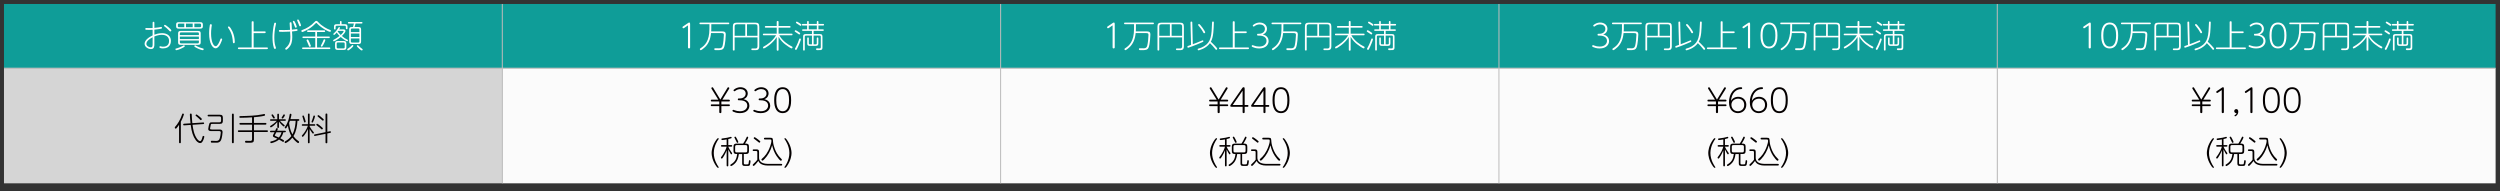 <!-- Generator: Adobe Illustrator 24.3.0, SVG Export Plug-In  -->
<svg version="1.1" xmlns="http://www.w3.org/2000/svg" xmlns:xlink="http://www.w3.org/1999/xlink" x="0px" y="0px" width="628px"
	 height="48px" viewBox="0 0 628 48" style="overflow:visible;enable-background:new 0 0 628 48;" xml:space="preserve">
<rect x="0" y="0" width="628" height="48" fill="#333333" stroke="none"/>
<style type="text/css">
	.st0{clip-path:url(#SVGID_13_);fill:#0F9D98;}
	.st1{clip-path:url(#SVGID_13_);fill:#D5D5D5;}
	.st2{clip-path:url(#SVGID_13_);fill:#FBFBFB;}
	.st3{clip-path:url(#SVGID_14_);}
	.st4{fill:#FFFFFF;}
	.st5{clip-path:url(#SVGID_15_);}
	.st6{clip-path:url(#SVGID_16_);}
	.st7{clip-path:url(#SVGID_17_);}
	.st8{clip-path:url(#SVGID_18_);}
	.st9{clip-path:url(#SVGID_19_);}
	.st10{fill:#040000;}
	.st11{clip-path:url(#SVGID_20_);}
	.st12{clip-path:url(#SVGID_21_);}
	.st13{clip-path:url(#SVGID_22_);}
	.st14{clip-path:url(#SVGID_23_);}
	.st15{clip-path:url(#SVGID_24_);fill:none;stroke:#C0BFBF;stroke-width:0.25;}
	.st16{clip-path:url(#SVGID_26_);fill:#0F9D98;}
	.st17{clip-path:url(#SVGID_26_);fill:#D5D5D5;}
	.st18{clip-path:url(#SVGID_26_);fill:#FBFBFB;}
	.st19{clip-path:url(#SVGID_48_);fill:none;stroke:#C0BFBF;stroke-width:0.25;}
</style>
<defs>
</defs>
<g>
	<g>
		<defs>
			<rect id="SVGID_12_" width="628" height="48"/>
		</defs>
		<clipPath id="SVGID_13_">
			<use xlink:href="#SVGID_12_"  style="overflow:visible;"/>
		</clipPath>
		<rect x="1" y="1" class="st0" width="125.179" height="16.125"/>
		<rect x="126.179" y="1" class="st0" width="125.179" height="16.125"/>
		<rect x="251.359" y="1" class="st0" width="125.179" height="16.125"/>
		<rect x="376.538" y="1" class="st0" width="125.179" height="16.125"/>
		<rect x="501.717" y="1" class="st0" width="125.179" height="16.125"/>
		<rect x="1" y="17.125" class="st1" width="125.179" height="28.925"/>
		<rect x="126.179" y="17.125" class="st2" width="125.179" height="28.925"/>
		<rect x="251.359" y="17.125" class="st2" width="125.179" height="28.925"/>
		<rect x="376.538" y="17.125" class="st2" width="125.179" height="28.925"/>
		<rect x="501.717" y="17.125" class="st2" width="125.179" height="28.925"/>
	</g>
	<g>
		<defs>
			<rect id="SVGID_11_" x="1" y="1" width="125.054" height="16"/>
		</defs>
		<clipPath id="SVGID_14_">
			<use xlink:href="#SVGID_11_"  style="overflow:visible;"/>
		</clipPath>
		<g class="st3">
			<path class="st4" d="M38.34,5.716c0-0.104,0.024-0.248,0.216-0.248s0.224,0.128,0.224,0.248v1.295
				c0.375-0.032,0.735-0.072,1.111-0.136c0.088-0.017,0.536-0.112,0.591-0.112c0.128,0,0.216,0.128,0.216,0.232
				c0,0.184-0.152,0.208-0.392,0.256c-0.583,0.104-1.351,0.184-1.527,0.199v1.264c0.359-0.136,1.079-0.384,1.943-0.384
				c1.407,0,2.214,0.823,2.214,1.935c0,0.393-0.112,1.896-1.967,1.896c-0.32,0-0.927-0.032-0.927-0.336
				c0-0.104,0.072-0.216,0.192-0.216c0.056,0,0.096,0.016,0.176,0.04c0.24,0.08,0.448,0.08,0.536,0.08
				c0.368,0,1.527-0.048,1.527-1.432c0-1.063-0.768-1.551-1.831-1.551c-0.24,0-0.952,0.032-1.863,0.407v1.943
				c0,0.496,0,1.231-0.864,1.231c-0.64,0-1.591-0.504-1.591-1.327c0-0.992,1.239-1.743,2.015-2.104V7.482
				c-0.384,0.024-0.824,0.024-0.967,0.024c-0.744,0-0.88,0-0.88-0.232c0-0.16,0.088-0.239,0.24-0.239
				c0.04,0,0.711,0.023,0.831,0.023c0.136,0,0.52,0,0.776-0.016V5.716z M38.34,9.361c-0.656,0.336-1.575,0.936-1.575,1.655
				c0,0.52,0.68,0.88,1.12,0.88c0.456,0,0.456-0.408,0.456-0.888V9.361z M43.041,7.658c0,0.145-0.128,0.248-0.256,0.248
				c-0.096,0-0.104-0.008-0.408-0.336c-0.416-0.447-0.832-0.76-1-0.888c-0.104-0.071-0.176-0.128-0.176-0.239
				c0-0.097,0.088-0.208,0.208-0.208C41.658,6.235,43.041,7.387,43.041,7.658z"/>
			<path class="st4" d="M46.42,11.601c0,0.128-0.248,0.264-0.392,0.344c-0.935,0.52-1.639,0.663-1.743,0.663
				c-0.16,0-0.216-0.151-0.216-0.247c0-0.152,0.008-0.145,0.512-0.272c0.24-0.056,0.911-0.319,1.183-0.487
				c0.096-0.064,0.32-0.2,0.392-0.216C46.316,11.353,46.42,11.48,46.42,11.601z M50.961,6.547c0,0.472-0.16,0.647-0.656,0.647
				h-5.421c-0.488,0-0.648-0.168-0.648-0.647V6.228c0-0.48,0.152-0.656,0.648-0.656h5.421c0.488,0,0.656,0.168,0.656,0.656V6.547z
				 M46.292,5.932h-1.319c-0.2,0-0.296,0.096-0.296,0.304v0.296c0,0.2,0.088,0.304,0.296,0.304h1.319V5.932z M50.417,10.617
				c0,0.472-0.16,0.647-0.655,0.647h-4.366c-0.488,0-0.656-0.168-0.656-0.647V8.418c0-0.472,0.16-0.647,0.656-0.647h4.366
				c0.487,0,0.655,0.168,0.655,0.647V10.617z M45.18,8.81h4.781V8.442c0-0.192-0.088-0.305-0.296-0.305h-4.182
				c-0.208,0-0.304,0.104-0.304,0.305V8.81z M45.18,9.186V9.81h4.781V9.186H45.18z M45.18,10.185v0.408
				c0,0.2,0.096,0.304,0.304,0.304h4.182c0.208,0,0.296-0.096,0.296-0.304v-0.408H45.18z M46.716,5.932v0.903h1.687V5.932H46.716z
				 M49.586,11.672c0.376,0.185,0.872,0.384,1.328,0.48c0.168,0.04,0.24,0.063,0.24,0.216c0,0.104-0.056,0.239-0.208,0.239
				c-0.208,0-1.04-0.256-1.791-0.688c-0.168-0.096-0.344-0.2-0.344-0.319c0-0.112,0.096-0.248,0.256-0.216
				C49.162,11.4,49.506,11.632,49.586,11.672z M48.826,5.932v0.903h1.383c0.216,0,0.304-0.104,0.304-0.304V6.235
				c0-0.192-0.08-0.304-0.304-0.304H48.826z"/>
			<path class="st4" d="M53.212,6.291c0,0.168-0.064,0.424-0.088,0.592C53.036,7.538,53.02,8.05,53.02,8.41
				c0,1.982,0.584,3.198,1.151,3.198c0.448,0,0.872-0.888,1.127-1.583c0.12-0.32,0.128-0.36,0.264-0.36
				c0.12,0,0.248,0.072,0.248,0.2c0,0.112-0.655,2.271-1.655,2.271c-0.704,0-1.623-1.159-1.623-3.726
				c0-0.976,0.136-1.903,0.176-2.087c0.016-0.096,0.056-0.248,0.232-0.248C53.028,6.075,53.212,6.123,53.212,6.291z M58.417,7.938
				c0.344,0.768,0.56,1.727,0.56,2.551c0,0.151,0,0.375-0.256,0.375c-0.208,0-0.216-0.184-0.232-0.399
				c-0.024-0.424-0.112-1.903-0.976-3.174c-0.224-0.336-0.256-0.368-0.256-0.424c0-0.112,0.088-0.232,0.224-0.232
				C57.762,6.635,58.273,7.61,58.417,7.938z"/>
			<path class="st4" d="M66.513,7.882c0.064,0,0.224,0,0.224,0.217c0,0.199-0.136,0.216-0.224,0.216h-2.798v3.605h3.35
				c0.072,0,0.232,0,0.232,0.2s-0.144,0.208-0.232,0.216h-7.076c-0.064,0-0.224-0.008-0.224-0.208c0-0.208,0.16-0.208,0.224-0.208
				h3.23V5.563c0-0.072,0.008-0.231,0.232-0.231c0.176,0,0.264,0.04,0.264,0.231v2.318H66.513z"/>
			<path class="st4" d="M68.868,5.924c0.04-0.16,0.096-0.232,0.232-0.232c0.096,0,0.24,0.04,0.24,0.208
				c0,0.072-0.024,0.176-0.04,0.24c-0.272,1.095-0.392,2.206-0.392,3.342c0,1.352,0.192,1.887,0.36,2.367
				c0.024,0.071,0.048,0.127,0.048,0.207c0,0.152-0.128,0.232-0.24,0.232c-0.2,0-0.264-0.192-0.288-0.28
				c-0.256-0.839-0.336-1.727-0.336-2.718C68.452,8.394,68.62,6.883,68.868,5.924z M72.778,6.163
				c-0.008-0.08-0.016-0.256-0.016-0.319c0-0.088,0-0.256,0.248-0.256c0.224,0,0.232,0.111,0.248,0.447l0.072,1.424
				c0.136-0.017,0.624-0.064,0.928-0.112c0.04-0.008,0.256-0.032,0.28-0.032c0.16,0,0.208,0.136,0.208,0.232
				c0,0.144-0.072,0.199-0.296,0.231c-0.408,0.064-0.896,0.112-1.096,0.128l0.048,0.823c0.024,0.344,0.016,0.432,0.016,0.616
				c0,1.063-0.184,1.967-1.023,2.782c-0.368,0.359-0.432,0.359-0.503,0.359c-0.128,0-0.248-0.119-0.248-0.247
				c0-0.088,0.024-0.104,0.248-0.304c0.991-0.88,1.055-1.888,1.055-2.759c0-0.128-0.008-0.16-0.024-0.439l-0.04-0.8
				c-0.216,0.023-1.144,0.063-1.799,0.063c-1,0-1.023-0.023-1.023-0.239c0-0.152,0.056-0.232,0.24-0.232
				c0.152,0,0.808,0.024,0.943,0.024c0.728,0,1.2-0.032,1.615-0.056L72.778,6.163z M74.282,5.964
				c0.104,0.256,0.264,0.688,0.264,0.783c0,0.111-0.12,0.208-0.256,0.208c-0.144,0-0.168-0.064-0.376-0.624
				c-0.056-0.144-0.359-0.855-0.359-0.903c0-0.072,0.056-0.192,0.216-0.192c0.032,0,0.056,0.009,0.08,0.017
				C73.986,5.3,74.169,5.708,74.282,5.964z M75.353,5.619c0.128,0.288,0.264,0.688,0.264,0.776c0,0.119-0.12,0.216-0.256,0.216
				c-0.144,0-0.168-0.057-0.368-0.6c-0.056-0.152-0.368-0.88-0.368-0.928c0-0.088,0.08-0.192,0.216-0.192
				c0.024,0,0.056,0.009,0.08,0.017C75.057,4.956,75.217,5.3,75.353,5.619z"/>
			<path class="st4" d="M79.203,5.947c-0.752,0.784-1.471,1.271-2.311,1.695c-0.192,0.096-0.799,0.399-0.967,0.399
				c-0.144,0-0.224-0.168-0.224-0.287c0-0.137,0.088-0.177,0.184-0.208c1.191-0.4,2.295-1.128,3.15-2.047
				c0.208-0.225,0.248-0.265,0.424-0.265c0.184,0,0.256,0.08,0.399,0.24c1.047,1.151,2.335,1.791,3.055,2.047
				c0.104,0.04,0.216,0.08,0.216,0.208c0,0.088-0.072,0.271-0.224,0.271c-0.312,0-2.039-0.831-3.23-2.07
				c-0.12-0.128-0.16-0.168-0.24-0.168C79.387,5.764,79.37,5.779,79.203,5.947z M79.195,8.042h-1.823c-0.048,0-0.232,0-0.232-0.208
				s0.184-0.208,0.232-0.208h4.078c0.048,0,0.232,0,0.232,0.208s-0.184,0.208-0.232,0.208h-1.807V9.17h2.975
				c0.056,0,0.232,0,0.232,0.191c0,0.2-0.176,0.2-0.232,0.2h-2.975v2.358h3.11c0.048,0,0.224,0,0.224,0.2
				c0,0.208-0.168,0.208-0.224,0.208h-6.636c-0.056,0-0.232,0-0.232-0.2c0-0.208,0.176-0.208,0.232-0.208h3.078V9.562h-2.99
				c-0.056,0-0.232,0-0.232-0.192c0-0.199,0.176-0.199,0.232-0.199h2.99V8.042z M77.596,10.329c0.088,0.2,0.496,1.071,0.496,1.199
				c0,0.176-0.2,0.231-0.28,0.231c-0.136,0-0.16-0.056-0.248-0.296c-0.184-0.479-0.336-0.807-0.488-1.143
				c-0.056-0.112-0.072-0.152-0.072-0.208c0-0.128,0.16-0.2,0.271-0.2C77.404,9.913,77.428,9.978,77.596,10.329z M81.194,11.28
				c-0.24,0.424-0.272,0.439-0.376,0.439c-0.104,0-0.231-0.079-0.231-0.207c0-0.032,0.088-0.192,0.12-0.256
				c0.256-0.464,0.432-0.872,0.568-1.216c0.024-0.072,0.064-0.168,0.2-0.168c0.112,0,0.248,0.072,0.248,0.176
				C81.721,10.217,81.409,10.913,81.194,11.28z"/>
			<path class="st4" d="M86.163,7.379c0.176,0,0.616,0,0.616,0.392c0,0.367-0.583,0.968-0.896,1.271
				c0.416,0.367,0.872,0.688,1.383,0.919c0.08,0.04,0.144,0.072,0.144,0.176c0,0.137-0.112,0.225-0.208,0.225
				c-0.088,0-0.728-0.304-1.607-1.063c-0.76,0.64-1.607,1.087-1.719,1.087c-0.12,0-0.2-0.128-0.2-0.224
				c0-0.088,0.056-0.128,0.152-0.176c0.328-0.176,0.903-0.496,1.479-0.96c-0.184-0.176-0.448-0.472-0.72-0.855
				c-0.152,0.176-0.527,0.608-0.655,0.608c-0.12,0-0.208-0.12-0.208-0.217c0-0.063,0.048-0.111,0.104-0.159
				c0.567-0.488,0.927-1.04,1.095-1.312c0.184-0.296,0.184-0.296,0.272-0.296c0.096,0,0.208,0.072,0.208,0.192
				c0,0.063-0.024,0.111-0.208,0.392H86.163z M86.651,6.083c0.48,0,0.647,0.168,0.647,0.648v0.383c0,0.137-0.032,0.225-0.208,0.225
				c-0.152,0-0.208-0.064-0.208-0.225V6.771c0-0.199-0.088-0.304-0.304-0.304h-1.967c-0.216,0-0.304,0.112-0.304,0.312v0.415
				c0,0.128-0.024,0.225-0.2,0.225c-0.152,0-0.208-0.072-0.208-0.225V6.731c0-0.473,0.16-0.648,0.656-0.648h0.839V5.5
				c0-0.08,0-0.225,0.2-0.225c0.2,0,0.208,0.145,0.208,0.225v0.583H86.651z M87.003,11.88c0,0.48-0.16,0.656-0.656,0.656H84.82
				c-0.488,0-0.656-0.176-0.656-0.656v-0.919c0-0.472,0.16-0.656,0.656-0.656h1.527c0.488,0,0.656,0.168,0.656,0.656V11.88z
				 M86.587,10.984c0-0.191-0.08-0.312-0.304-0.312h-1.399c-0.216,0-0.304,0.112-0.304,0.312v0.864c0,0.191,0.08,0.304,0.304,0.304
				h1.399c0.216,0,0.304-0.104,0.304-0.304V10.984z M84.932,7.746c-0.04,0.048-0.048,0.057-0.12,0.145
				c0.2,0.287,0.448,0.567,0.784,0.896c0.256-0.232,0.719-0.736,0.719-0.912c0-0.016,0-0.128-0.176-0.128H84.932z M88.762,11.513
				c0,0.247-1.08,1.151-1.327,1.151c-0.112,0-0.224-0.128-0.224-0.248c0-0.088,0.032-0.104,0.272-0.264
				c0.368-0.232,0.647-0.456,0.888-0.736c0.056-0.071,0.096-0.096,0.136-0.111C88.602,11.288,88.762,11.368,88.762,11.513z
				 M88.674,6.787c0.144-0.512,0.152-0.52,0.224-0.872h-1.271c-0.056,0-0.224,0-0.224-0.191c0-0.2,0.168-0.2,0.224-0.2h3.198
				c0.056,0,0.224,0,0.224,0.2c0,0.191-0.168,0.191-0.224,0.191h-1.503c-0.04,0.128-0.216,0.736-0.256,0.872h0.983
				c0.496,0,0.656,0.176,0.656,0.647v2.967c0,0.487-0.168,0.655-0.656,0.655h-1.687c-0.496,0-0.647-0.176-0.647-0.655V7.435
				c0-0.479,0.168-0.647,0.647-0.647H88.674z M88.138,8.05h2.143V7.467c0-0.192-0.08-0.304-0.296-0.304h-1.543
				c-0.216,0-0.304,0.104-0.304,0.304V8.05z M90.281,8.418h-2.143v0.88h2.143V8.418z M88.138,9.665v0.704
				c0,0.2,0.08,0.312,0.304,0.312h1.543c0.208,0,0.296-0.111,0.296-0.312V9.665H88.138z M90.113,11.536
				c0.288,0.288,0.528,0.488,0.776,0.664c0.192,0.136,0.216,0.151,0.216,0.231c0,0.112-0.096,0.248-0.232,0.248
				c-0.168,0-0.647-0.439-0.839-0.624c-0.136-0.136-0.4-0.384-0.4-0.495c0-0.12,0.144-0.24,0.272-0.208
				C89.953,11.368,90.009,11.425,90.113,11.536z"/>
		</g>
	</g>
	<g>
		<defs>
			<rect id="SVGID_10_" x="126.304" y="1" width="124.929" height="16"/>
		</defs>
		<clipPath id="SVGID_15_">
			<use xlink:href="#SVGID_10_"  style="overflow:visible;"/>
		</clipPath>
		<g class="st5">
			<path class="st4" d="M171.836,7.043c-0.048,0.032-0.104,0.063-0.167,0.063c-0.152,0-0.24-0.159-0.24-0.264
				c0-0.104,0.096-0.168,0.168-0.216l1.184-0.8c0.168-0.111,0.24-0.168,0.344-0.168c0.232,0,0.232,0.208,0.232,0.393v5.86
				c0,0.208-0.168,0.256-0.264,0.256c-0.16,0-0.271-0.088-0.271-0.256V6.371L171.836,7.043z"/>
			<path class="st4" d="M178.675,7.314c0,0.224-0.016,0.448-0.024,0.576h2.623c0.567,0,1.039,0,1.039,0.791
				c0,0.192-0.096,2.575-0.487,3.343c-0.272,0.52-0.76,0.575-1.575,0.575c-0.104,0-0.584,0-0.64-0.016
				c-0.08-0.017-0.184-0.088-0.184-0.24c0-0.224,0.144-0.224,0.232-0.224c0.152,0,0.823,0.016,0.959,0.016
				c0.52,0,0.784-0.151,0.919-0.711c0.152-0.6,0.296-2.016,0.296-2.631c0-0.328-0.04-0.479-0.568-0.479h-2.654
				c-0.152,1.591-0.672,2.687-1.463,3.478c-0.328,0.32-0.936,0.815-1.119,0.815c-0.144,0-0.232-0.144-0.232-0.264
				c0-0.096,0.048-0.136,0.192-0.231c1.079-0.696,2.199-1.783,2.215-4.798l0.008-1.231h-2.279c-0.072,0-0.232,0-0.232-0.199
				c0-0.2,0.136-0.208,0.232-0.208h7.028c0.072,0,0.232,0,0.232,0.199c0,0.208-0.152,0.208-0.232,0.208h-4.278L178.675,7.314z"/>
			<path class="st4" d="M184.541,9.394v3.078c0,0.08-0.008,0.224-0.208,0.224c-0.16,0-0.24-0.04-0.24-0.224V6.707
				c0-0.752,0.24-1.016,1.007-1.016h4.622c0.751,0,1.007,0.248,1.007,1.016v4.886c0,0.312-0.016,0.791-0.472,0.943
				c-0.208,0.071-0.24,0.063-1.215,0.063c-0.136,0-0.304,0-0.304-0.224c0-0.2,0.152-0.2,0.216-0.2c0.072,0,0.775,0.008,0.872,0.008
				c0.408-0.016,0.456-0.367,0.456-0.552V9.394H184.541z M187.211,8.985V6.1H185.1c-0.408,0-0.56,0.199-0.56,0.56v2.326H187.211z
				 M187.651,8.985h2.63V6.659c0-0.36-0.16-0.56-0.56-0.56h-2.071V8.985z"/>
			<path class="st4" d="M191.86,8.866c-0.072,0-0.224,0-0.224-0.2c0-0.176,0.104-0.216,0.224-0.216h3.254V6.955h-2.759
				c-0.08,0-0.224-0.008-0.224-0.208c0-0.176,0.104-0.208,0.224-0.208h2.759V5.508c0-0.096,0.008-0.232,0.232-0.232
				c0.216,0,0.232,0.128,0.232,0.232v1.031h2.782c0.072,0,0.224,0,0.224,0.208c0,0.2-0.144,0.208-0.224,0.208h-2.782V8.45h3.278
				c0.096,0,0.224,0.023,0.224,0.208c0,0.199-0.128,0.208-0.224,0.208h-3.102c0.799,1.423,2.143,2.311,3.15,2.806
				c0.104,0.048,0.184,0.097,0.184,0.216c0,0.12-0.096,0.272-0.24,0.272c-0.216,0-1.159-0.664-1.623-1.023
				c-0.48-0.368-1.12-0.968-1.647-1.871v3.238c0,0.072,0,0.231-0.224,0.231c-0.192,0-0.24-0.08-0.24-0.231V9.306
				c-1.096,1.751-3.039,2.87-3.23,2.87c-0.128,0-0.224-0.136-0.224-0.248c0-0.119,0.088-0.168,0.16-0.208
				c0.936-0.512,2.231-1.391,3.134-2.854H191.86z"/>
			<path class="st4" d="M199.853,7.595c0.12,0,0.672,0.367,0.832,0.479c0.28,0.192,0.328,0.24,0.328,0.328
				c0,0.104-0.088,0.256-0.232,0.256c-0.024,0-0.064,0-0.128-0.048c-0.28-0.2-0.344-0.24-0.904-0.608
				c-0.08-0.04-0.136-0.088-0.12-0.199C199.645,7.723,199.709,7.595,199.853,7.595z M201.188,9.873c0,0.2-0.584,1.655-0.959,2.358
				c-0.12,0.225-0.168,0.305-0.28,0.305c-0.088,0-0.256-0.08-0.256-0.256c0-0.057,0.008-0.08,0.168-0.36
				c0.496-0.903,0.783-1.767,0.887-2.07c0.04-0.128,0.08-0.192,0.216-0.192C201.036,9.657,201.188,9.737,201.188,9.873z
				 M200.156,5.428c0.128,0,0.728,0.407,0.896,0.52c0.224,0.16,0.264,0.208,0.264,0.288c0,0.12-0.096,0.256-0.224,0.256
				c-0.064,0-0.072-0.008-0.304-0.176c-0.12-0.088-0.728-0.464-0.784-0.512c-0.024-0.017-0.088-0.072-0.064-0.168
				C199.957,5.523,200.044,5.428,200.156,5.428z M203.962,11.129V8.938h-1.495c-0.216,0-0.304,0.112-0.304,0.304v3.23
				c0,0.064,0,0.232-0.208,0.232c-0.216,0-0.216-0.177-0.216-0.232V9.218c0-0.479,0.168-0.656,0.655-0.656h1.567V7.755h-2.247
				c-0.063,0-0.224,0-0.224-0.192s0.16-0.192,0.224-0.192h1.032V6.411h-1.08c-0.064,0-0.232,0-0.232-0.2
				c0-0.199,0.16-0.199,0.232-0.199h1.08V5.508c0-0.136,0.04-0.232,0.208-0.232c0.192,0,0.2,0.137,0.2,0.232v0.504h2.031V5.508
				c0-0.056,0-0.232,0.208-0.232c0.2,0,0.2,0.168,0.2,0.232v0.504h1.176c0.08,0,0.231,0.008,0.231,0.199c0,0.2-0.168,0.2-0.231,0.2
				h-1.176V7.37h1.12c0.08,0,0.224,0.009,0.224,0.192s-0.144,0.192-0.224,0.192h-2.335v0.807h1.575c0.496,0,0.648,0.185,0.648,0.656
				v2.719c0,0.287-0.04,0.575-0.448,0.64c-0.08,0.008-0.16,0.016-0.888,0.016c-0.088,0-0.264,0-0.264-0.248
				c0-0.2,0.144-0.2,0.232-0.2c0,0,0.615,0.017,0.64,0.017c0.112,0,0.312-0.008,0.312-0.312V9.241c0-0.176-0.072-0.304-0.296-0.304
				h-1.511v2.191h0.576c0.144,0,0.216-0.072,0.216-0.225V9.634c0-0.064,0-0.232,0.2-0.232c0.2,0,0.2,0.168,0.2,0.224v1.239
				c0,0.496-0.176,0.656-0.647,0.656h-1.503c-0.487,0-0.647-0.176-0.647-0.656V9.625c0-0.063,0-0.224,0.2-0.224
				c0.2,0,0.2,0.16,0.2,0.224v1.279c0,0.145,0.064,0.225,0.216,0.225H203.962z M205.186,6.411h-2.031V7.37h2.031V6.411z"/>
		</g>
	</g>
	<g>
		<defs>
			<rect id="SVGID_9_" x="251.484" y="1" width="124.929" height="16"/>
		</defs>
		<clipPath id="SVGID_16_">
			<use xlink:href="#SVGID_9_"  style="overflow:visible;"/>
		</clipPath>
		<g class="st6">
			<path class="st4" d="M278.501,7.043c-0.048,0.032-0.104,0.063-0.168,0.063c-0.152,0-0.24-0.159-0.24-0.264
				c0-0.104,0.097-0.168,0.168-0.216l1.184-0.8c0.168-0.111,0.24-0.168,0.344-0.168c0.232,0,0.232,0.208,0.232,0.393v5.86
				c0,0.208-0.168,0.256-0.265,0.256c-0.159,0-0.271-0.088-0.271-0.256V6.371L278.501,7.043z"/>
			<path class="st4" d="M285.339,7.314c0,0.224-0.016,0.448-0.023,0.576h2.622c0.567,0,1.039,0,1.039,0.791
				c0,0.192-0.096,2.575-0.487,3.343c-0.271,0.52-0.76,0.575-1.575,0.575c-0.104,0-0.584,0-0.64-0.016
				c-0.08-0.017-0.184-0.088-0.184-0.24c0-0.224,0.144-0.224,0.231-0.224c0.152,0,0.823,0.016,0.96,0.016
				c0.52,0,0.783-0.151,0.919-0.711c0.152-0.6,0.296-2.016,0.296-2.631c0-0.328-0.04-0.479-0.567-0.479h-2.654
				c-0.152,1.591-0.672,2.687-1.464,3.478c-0.327,0.32-0.936,0.815-1.119,0.815c-0.144,0-0.231-0.144-0.231-0.264
				c0-0.096,0.048-0.136,0.191-0.231c1.079-0.696,2.199-1.783,2.215-4.798l0.008-1.231h-2.278c-0.072,0-0.232,0-0.232-0.199
				c0-0.2,0.137-0.208,0.232-0.208h7.028c0.071,0,0.231,0,0.231,0.199c0,0.208-0.152,0.208-0.231,0.208h-4.278L285.339,7.314z"/>
			<path class="st4" d="M291.205,9.394v3.078c0,0.08-0.008,0.224-0.208,0.224c-0.159,0-0.239-0.04-0.239-0.224V6.707
				c0-0.752,0.239-1.016,1.007-1.016h4.622c0.751,0,1.007,0.248,1.007,1.016v4.886c0,0.312-0.016,0.791-0.472,0.943
				c-0.208,0.071-0.239,0.063-1.215,0.063c-0.136,0-0.304,0-0.304-0.224c0-0.2,0.151-0.2,0.216-0.2c0.071,0,0.775,0.008,0.871,0.008
				c0.408-0.016,0.456-0.367,0.456-0.552V9.394H291.205z M293.876,8.985V6.1h-2.111c-0.407,0-0.56,0.199-0.56,0.56v2.326H293.876z
				 M294.315,8.985h2.631V6.659c0-0.36-0.16-0.56-0.56-0.56h-2.071V8.985z"/>
			<path class="st4" d="M299.628,11.112c0.136-0.048,0.808-0.304,0.959-0.367c0.216-0.08,0.896-0.353,1.359-0.552
				c0.064-0.032,0.128-0.057,0.184-0.057c0.112,0,0.152,0.12,0.152,0.208c0,0.057-0.016,0.128-0.072,0.168
				c-0.088,0.064-1.327,0.576-1.606,0.688c-0.28,0.12-1.991,0.792-2.144,0.792c-0.151,0-0.191-0.152-0.191-0.256
				c0-0.12,0.072-0.152,0.096-0.168c0.008,0,0.735-0.264,0.832-0.296l-0.145-5.613c0-0.119,0.032-0.239,0.224-0.239
				c0.217,0,0.225,0.159,0.225,0.224L299.628,11.112z M305.193,11.504c0.168,0.185,0.584,0.632,0.584,0.76
				c0,0.112-0.136,0.256-0.271,0.256c-0.08,0-0.089-0.016-0.328-0.327c-0.352-0.464-0.808-0.92-1.239-1.359
				c-0.983,1.398-2.782,1.807-2.871,1.807c-0.088,0-0.207-0.063-0.207-0.248c0-0.136,0.088-0.168,0.184-0.191
				c0.487-0.112,0.959-0.312,1.383-0.568c1.808-1.079,1.936-2.638,2.047-6.004c0-0.064,0.009-0.225,0.216-0.225
				c0.225,0,0.232,0.16,0.232,0.225c0,0.503-0.088,2.103-0.145,2.614c-0.111,0.976-0.279,1.615-0.615,2.238
				C304.521,10.801,304.857,11.152,305.193,11.504z M302.747,8.122c0,0.112-0.128,0.232-0.264,0.232c-0.12,0-0.16-0.088-0.192-0.152
				c-0.328-0.647-0.768-1.224-1.239-1.775c-0.063-0.071-0.088-0.119-0.088-0.176c0-0.12,0.128-0.224,0.24-0.224
				C301.475,6.027,302.747,7.882,302.747,8.122z"/>
			<path class="st4" d="M312.961,7.882c0.063,0,0.224,0,0.224,0.217c0,0.199-0.136,0.216-0.224,0.216h-2.799v3.605h3.351
				c0.072,0,0.231,0,0.231,0.2s-0.144,0.208-0.231,0.216h-7.076c-0.064,0-0.224-0.008-0.224-0.208c0-0.208,0.159-0.208,0.224-0.208
				h3.23V5.563c0-0.072,0.008-0.231,0.231-0.231c0.176,0,0.264,0.04,0.264,0.231v2.318H312.961z"/>
			<path class="st4" d="M315.988,8.938c-0.199,0-0.216-0.176-0.216-0.224c0-0.136,0.072-0.231,0.216-0.231h0.28
				c0.768,0,1.479-0.44,1.479-1.224c0-0.775-0.656-1.128-1.319-1.128c-0.44,0-0.896,0.145-1.231,0.4
				c-0.152,0.111-0.192,0.144-0.272,0.144c-0.111,0-0.224-0.096-0.224-0.231c0-0.088,0-0.16,0.424-0.416
				c0.528-0.312,1.016-0.368,1.312-0.368c0.943,0,1.831,0.561,1.831,1.575c0,0.384-0.145,1.088-1.063,1.432
				c1.167,0.248,1.471,1.071,1.471,1.639c0,0.832-0.615,1.863-2.382,1.863c-0.792,0-1.336-0.216-1.64-0.352
				c-0.112-0.048-0.224-0.097-0.224-0.256c0-0.136,0.111-0.232,0.224-0.232c0.032,0,0.296,0.104,0.328,0.12
				c0.367,0.145,0.815,0.248,1.319,0.248c1.375,0,1.854-0.8,1.854-1.439c0-0.399-0.208-1.319-1.895-1.319H315.988z"/>
			<path class="st4" d="M322.379,7.314c0,0.224-0.016,0.448-0.023,0.576h2.622c0.567,0,1.039,0,1.039,0.791
				c0,0.192-0.096,2.575-0.487,3.343c-0.271,0.52-0.76,0.575-1.575,0.575c-0.104,0-0.584,0-0.64-0.016
				c-0.08-0.017-0.184-0.088-0.184-0.24c0-0.224,0.144-0.224,0.231-0.224c0.152,0,0.823,0.016,0.96,0.016
				c0.52,0,0.783-0.151,0.919-0.711c0.152-0.6,0.296-2.016,0.296-2.631c0-0.328-0.04-0.479-0.567-0.479h-2.654
				c-0.152,1.591-0.672,2.687-1.464,3.478c-0.327,0.32-0.936,0.815-1.119,0.815c-0.144,0-0.231-0.144-0.231-0.264
				c0-0.096,0.048-0.136,0.191-0.231c1.079-0.696,2.199-1.783,2.215-4.798l0.008-1.231h-2.278c-0.072,0-0.232,0-0.232-0.199
				c0-0.2,0.137-0.208,0.232-0.208h7.028c0.071,0,0.231,0,0.231,0.199c0,0.208-0.152,0.208-0.231,0.208h-4.278L322.379,7.314z"/>
			<path class="st4" d="M328.245,9.394v3.078c0,0.08-0.009,0.224-0.208,0.224c-0.16,0-0.24-0.04-0.24-0.224V6.707
				c0-0.752,0.24-1.016,1.008-1.016h4.621c0.752,0,1.008,0.248,1.008,1.016v4.886c0,0.312-0.017,0.791-0.472,0.943
				c-0.208,0.071-0.24,0.063-1.216,0.063c-0.136,0-0.304,0-0.304-0.224c0-0.2,0.152-0.2,0.216-0.2c0.072,0,0.775,0.008,0.872,0.008
				c0.407-0.016,0.455-0.367,0.455-0.552V9.394H328.245z M330.915,8.985V6.1h-2.11c-0.408,0-0.56,0.199-0.56,0.56v2.326H330.915z
				 M331.355,8.985h2.63V6.659c0-0.36-0.159-0.56-0.56-0.56h-2.07V8.985z"/>
			<path class="st4" d="M335.565,8.866c-0.072,0-0.224,0-0.224-0.2c0-0.176,0.104-0.216,0.224-0.216h3.254V6.955h-2.759
				c-0.079,0-0.224-0.008-0.224-0.208c0-0.176,0.104-0.208,0.224-0.208h2.759V5.508c0-0.096,0.008-0.232,0.232-0.232
				c0.216,0,0.231,0.128,0.231,0.232v1.031h2.782c0.072,0,0.225,0,0.225,0.208c0,0.2-0.145,0.208-0.225,0.208h-2.782V8.45h3.278
				c0.096,0,0.224,0.023,0.224,0.208c0,0.199-0.128,0.208-0.224,0.208h-3.103c0.8,1.423,2.143,2.311,3.15,2.806
				c0.104,0.048,0.184,0.097,0.184,0.216c0,0.12-0.096,0.272-0.239,0.272c-0.216,0-1.159-0.664-1.623-1.023
				c-0.48-0.368-1.12-0.968-1.647-1.871v3.238c0,0.072,0,0.231-0.224,0.231c-0.192,0-0.24-0.08-0.24-0.231V9.306
				c-1.096,1.751-3.038,2.87-3.23,2.87c-0.128,0-0.224-0.136-0.224-0.248c0-0.119,0.088-0.168,0.16-0.208
				c0.936-0.512,2.23-1.391,3.134-2.854H335.565z"/>
			<path class="st4" d="M343.557,7.595c0.12,0,0.672,0.367,0.831,0.479c0.28,0.192,0.328,0.24,0.328,0.328
				c0,0.104-0.088,0.256-0.231,0.256c-0.024,0-0.064,0-0.128-0.048c-0.28-0.2-0.345-0.24-0.904-0.608
				c-0.08-0.04-0.136-0.088-0.119-0.199C343.349,7.723,343.413,7.595,343.557,7.595z M344.892,9.873c0,0.2-0.584,1.655-0.959,2.358
				c-0.12,0.225-0.168,0.305-0.28,0.305c-0.088,0-0.256-0.08-0.256-0.256c0-0.057,0.008-0.08,0.168-0.36
				c0.496-0.903,0.783-1.767,0.888-2.07c0.04-0.128,0.08-0.192,0.216-0.192C344.741,9.657,344.892,9.737,344.892,9.873z
				 M343.861,5.428c0.128,0,0.728,0.407,0.896,0.52c0.224,0.16,0.264,0.208,0.264,0.288c0,0.12-0.096,0.256-0.224,0.256
				c-0.064,0-0.072-0.008-0.304-0.176c-0.12-0.088-0.728-0.464-0.784-0.512c-0.023-0.017-0.088-0.072-0.063-0.168
				C343.661,5.523,343.749,5.428,343.861,5.428z M347.667,11.129V8.938h-1.495c-0.216,0-0.304,0.112-0.304,0.304v3.23
				c0,0.064,0,0.232-0.208,0.232c-0.216,0-0.216-0.177-0.216-0.232V9.218c0-0.479,0.168-0.656,0.655-0.656h1.567V7.755h-2.247
				c-0.063,0-0.224,0-0.224-0.192s0.16-0.192,0.224-0.192h1.032V6.411h-1.08c-0.063,0-0.231,0-0.231-0.2
				c0-0.199,0.16-0.199,0.231-0.199h1.08V5.508c0-0.136,0.04-0.232,0.208-0.232c0.191,0,0.199,0.137,0.199,0.232v0.504h2.031V5.508
				c0-0.056,0-0.232,0.208-0.232c0.199,0,0.199,0.168,0.199,0.232v0.504h1.176c0.08,0,0.231,0.008,0.231,0.199
				c0,0.2-0.168,0.2-0.231,0.2h-1.176V7.37h1.12c0.08,0,0.224,0.009,0.224,0.192s-0.144,0.192-0.224,0.192h-2.335v0.807h1.575
				c0.495,0,0.647,0.185,0.647,0.656v2.719c0,0.287-0.04,0.575-0.447,0.64c-0.08,0.008-0.16,0.016-0.888,0.016
				c-0.088,0-0.264,0-0.264-0.248c0-0.2,0.144-0.2,0.231-0.2c0,0,0.615,0.017,0.64,0.017c0.112,0,0.312-0.008,0.312-0.312V9.241
				c0-0.176-0.071-0.304-0.296-0.304h-1.511v2.191h0.575c0.145,0,0.216-0.072,0.216-0.225V9.634c0-0.064,0-0.232,0.2-0.232
				s0.2,0.168,0.2,0.224v1.239c0,0.496-0.176,0.656-0.647,0.656h-1.504c-0.487,0-0.647-0.176-0.647-0.656V9.625
				c0-0.063,0-0.224,0.2-0.224s0.2,0.16,0.2,0.224v1.279c0,0.145,0.063,0.225,0.216,0.225H347.667z M348.89,6.411h-2.031V7.37h2.031
				V6.411z"/>
		</g>
	</g>
	<g>
		<defs>
			<rect id="SVGID_8_" x="376.663" y="1" width="124.929" height="16"/>
		</defs>
		<clipPath id="SVGID_17_">
			<use xlink:href="#SVGID_8_"  style="overflow:visible;"/>
		</clipPath>
		<g class="st7">
			<path class="st4" d="M401.512,8.938c-0.2,0-0.216-0.176-0.216-0.224c0-0.136,0.072-0.231,0.216-0.231h0.28
				c0.768,0,1.479-0.44,1.479-1.224c0-0.775-0.656-1.128-1.319-1.128c-0.44,0-0.896,0.145-1.231,0.4
				c-0.152,0.111-0.192,0.144-0.272,0.144c-0.112,0-0.224-0.096-0.224-0.231c0-0.088,0-0.16,0.424-0.416
				c0.528-0.312,1.016-0.368,1.311-0.368c0.944,0,1.831,0.561,1.831,1.575c0,0.384-0.144,1.088-1.063,1.432
				c1.167,0.248,1.471,1.071,1.471,1.639c0,0.832-0.615,1.863-2.382,1.863c-0.792,0-1.335-0.216-1.639-0.352
				c-0.112-0.048-0.224-0.097-0.224-0.256c0-0.136,0.112-0.232,0.224-0.232c0.032,0,0.296,0.104,0.328,0.12
				c0.368,0.145,0.815,0.248,1.319,0.248c1.375,0,1.855-0.8,1.855-1.439c0-0.399-0.208-1.319-1.895-1.319H401.512z"/>
			<path class="st4" d="M407.904,7.314c0,0.224-0.016,0.448-0.024,0.576h2.623c0.567,0,1.039,0,1.039,0.791
				c0,0.192-0.096,2.575-0.487,3.343c-0.272,0.52-0.76,0.575-1.575,0.575c-0.104,0-0.584,0-0.64-0.016
				c-0.08-0.017-0.184-0.088-0.184-0.24c0-0.224,0.144-0.224,0.232-0.224c0.152,0,0.823,0.016,0.959,0.016
				c0.52,0,0.784-0.151,0.919-0.711c0.152-0.6,0.296-2.016,0.296-2.631c0-0.328-0.04-0.479-0.568-0.479h-2.654
				c-0.152,1.591-0.672,2.687-1.463,3.478c-0.328,0.32-0.936,0.815-1.119,0.815c-0.144,0-0.232-0.144-0.232-0.264
				c0-0.096,0.048-0.136,0.192-0.231c1.079-0.696,2.199-1.783,2.215-4.798l0.008-1.231h-2.279c-0.072,0-0.232,0-0.232-0.199
				c0-0.2,0.136-0.208,0.232-0.208h7.028c0.072,0,0.232,0,0.232,0.199c0,0.208-0.152,0.208-0.232,0.208h-4.278L407.904,7.314z"/>
			<path class="st4" d="M413.769,9.394v3.078c0,0.08-0.008,0.224-0.208,0.224c-0.16,0-0.24-0.04-0.24-0.224V6.707
				c0-0.752,0.24-1.016,1.007-1.016h4.622c0.751,0,1.007,0.248,1.007,1.016v4.886c0,0.312-0.016,0.791-0.472,0.943
				c-0.208,0.071-0.24,0.063-1.215,0.063c-0.136,0-0.304,0-0.304-0.224c0-0.2,0.152-0.2,0.216-0.2c0.072,0,0.775,0.008,0.872,0.008
				c0.408-0.016,0.456-0.367,0.456-0.552V9.394H413.769z M416.44,8.985V6.1h-2.111c-0.408,0-0.56,0.199-0.56,0.56v2.326H416.44z
				 M416.879,8.985h2.63V6.659c0-0.36-0.16-0.56-0.56-0.56h-2.071V8.985z"/>
			<path class="st4" d="M422.192,11.112c0.136-0.048,0.808-0.304,0.959-0.367c0.216-0.08,0.896-0.353,1.359-0.552
				c0.064-0.032,0.128-0.057,0.184-0.057c0.112,0,0.152,0.12,0.152,0.208c0,0.057-0.016,0.128-0.072,0.168
				c-0.088,0.064-1.327,0.576-1.607,0.688c-0.28,0.12-1.991,0.792-2.143,0.792s-0.192-0.152-0.192-0.256
				c0-0.12,0.072-0.152,0.096-0.168c0.008,0,0.735-0.264,0.832-0.296l-0.144-5.613c0-0.119,0.032-0.239,0.224-0.239
				c0.216,0,0.224,0.159,0.224,0.224L422.192,11.112z M427.757,11.504c0.168,0.185,0.583,0.632,0.583,0.76
				c0,0.112-0.136,0.256-0.271,0.256c-0.08,0-0.088-0.016-0.328-0.327c-0.352-0.464-0.808-0.92-1.239-1.359
				c-0.983,1.398-2.782,1.807-2.871,1.807c-0.088,0-0.208-0.063-0.208-0.248c0-0.136,0.088-0.168,0.184-0.191
				c0.488-0.112,0.959-0.312,1.383-0.568c1.807-1.079,1.935-2.638,2.047-6.004c0-0.064,0.008-0.225,0.216-0.225
				c0.224,0,0.232,0.16,0.232,0.225c0,0.503-0.088,2.103-0.144,2.614c-0.112,0.976-0.28,1.615-0.615,2.238
				C427.086,10.801,427.421,11.152,427.757,11.504z M425.311,8.122c0,0.112-0.128,0.232-0.264,0.232c-0.12,0-0.16-0.088-0.192-0.152
				c-0.328-0.647-0.768-1.224-1.239-1.775c-0.064-0.071-0.088-0.119-0.088-0.176c0-0.12,0.128-0.224,0.24-0.224
				C424.04,6.027,425.311,7.882,425.311,8.122z"/>
			<path class="st4" d="M435.525,7.882c0.064,0,0.224,0,0.224,0.217c0,0.199-0.136,0.216-0.224,0.216h-2.798v3.605h3.35
				c0.072,0,0.232,0,0.232,0.2s-0.144,0.208-0.232,0.216h-7.076c-0.064,0-0.224-0.008-0.224-0.208c0-0.208,0.16-0.208,0.224-0.208
				h3.23V5.563c0-0.072,0.008-0.231,0.232-0.231c0.176,0,0.264,0.04,0.264,0.231v2.318H435.525z"/>
			<path class="st4" d="M438.105,7.043c-0.048,0.032-0.104,0.063-0.167,0.063c-0.152,0-0.24-0.159-0.24-0.264
				c0-0.104,0.096-0.168,0.168-0.216l1.184-0.8c0.168-0.111,0.24-0.168,0.344-0.168c0.232,0,0.232,0.208,0.232,0.393v5.86
				c0,0.208-0.168,0.256-0.264,0.256c-0.16,0-0.271-0.088-0.271-0.256V6.371L438.105,7.043z"/>
			<path class="st4" d="M442.241,8.914c0-0.696,0.008-3.255,2.127-3.255c2.103,0,2.126,2.535,2.126,3.255
				c0,0.728-0.024,3.254-2.126,3.254C442.249,12.168,442.241,9.602,442.241,8.914z M445.975,8.914c0-0.912-0.104-2.783-1.607-2.783
				c-1.479,0-1.607,1.815-1.607,2.783c0,0.927,0.112,2.782,1.607,2.782C445.855,11.696,445.975,9.865,445.975,8.914z"/>
			<path class="st4" d="M450.176,7.314c0,0.224-0.016,0.448-0.024,0.576h2.623c0.567,0,1.039,0,1.039,0.791
				c0,0.192-0.096,2.575-0.488,3.343c-0.271,0.52-0.759,0.575-1.575,0.575c-0.104,0-0.584,0-0.64-0.016
				c-0.08-0.017-0.184-0.088-0.184-0.24c0-0.224,0.144-0.224,0.232-0.224c0.152,0,0.824,0.016,0.959,0.016
				c0.52,0,0.784-0.151,0.919-0.711c0.152-0.6,0.296-2.016,0.296-2.631c0-0.328-0.04-0.479-0.568-0.479h-2.654
				c-0.152,1.591-0.672,2.687-1.463,3.478c-0.328,0.32-0.936,0.815-1.119,0.815c-0.144,0-0.232-0.144-0.232-0.264
				c0-0.096,0.048-0.136,0.192-0.231c1.079-0.696,2.199-1.783,2.215-4.798l0.008-1.231h-2.279c-0.072,0-0.232,0-0.232-0.199
				c0-0.2,0.136-0.208,0.232-0.208h7.028c0.072,0,0.232,0,0.232,0.199c0,0.208-0.152,0.208-0.232,0.208h-4.278L450.176,7.314z"/>
			<path class="st4" d="M456.041,9.394v3.078c0,0.08-0.008,0.224-0.208,0.224c-0.16,0-0.24-0.04-0.24-0.224V6.707
				c0-0.752,0.24-1.016,1.007-1.016h4.622c0.751,0,1.007,0.248,1.007,1.016v4.886c0,0.312-0.016,0.791-0.472,0.943
				c-0.208,0.071-0.24,0.063-1.215,0.063c-0.136,0-0.304,0-0.304-0.224c0-0.2,0.152-0.2,0.216-0.2c0.072,0,0.775,0.008,0.872,0.008
				c0.408-0.016,0.456-0.367,0.456-0.552V9.394H456.041z M458.711,8.985V6.1H456.6c-0.408,0-0.56,0.199-0.56,0.56v2.326H458.711z
				 M459.151,8.985h2.63V6.659c0-0.36-0.16-0.56-0.56-0.56h-2.071V8.985z"/>
			<path class="st4" d="M463.361,8.866c-0.072,0-0.224,0-0.224-0.2c0-0.176,0.104-0.216,0.224-0.216h3.254V6.955h-2.758
				c-0.08,0-0.224-0.008-0.224-0.208c0-0.176,0.104-0.208,0.224-0.208h2.758V5.508c0-0.096,0.008-0.232,0.232-0.232
				c0.216,0,0.232,0.128,0.232,0.232v1.031h2.782c0.072,0,0.224,0,0.224,0.208c0,0.2-0.144,0.208-0.224,0.208h-2.782V8.45h3.278
				c0.096,0,0.224,0.023,0.224,0.208c0,0.199-0.128,0.208-0.224,0.208h-3.102c0.799,1.423,2.143,2.311,3.15,2.806
				c0.104,0.048,0.184,0.097,0.184,0.216c0,0.12-0.096,0.272-0.24,0.272c-0.216,0-1.159-0.664-1.623-1.023
				c-0.48-0.368-1.12-0.968-1.647-1.871v3.238c0,0.072,0,0.231-0.224,0.231c-0.192,0-0.24-0.08-0.24-0.231V9.306
				c-1.095,1.751-3.039,2.87-3.23,2.87c-0.128,0-0.224-0.136-0.224-0.248c0-0.119,0.088-0.168,0.16-0.208
				c0.936-0.512,2.231-1.391,3.134-2.854H463.361z"/>
			<path class="st4" d="M471.353,7.595c0.12,0,0.672,0.367,0.832,0.479c0.28,0.192,0.328,0.24,0.328,0.328
				c0,0.104-0.088,0.256-0.231,0.256c-0.024,0-0.064,0-0.128-0.048c-0.28-0.2-0.344-0.24-0.904-0.608
				c-0.08-0.04-0.136-0.088-0.12-0.199C471.145,7.723,471.209,7.595,471.353,7.595z M472.689,9.873c0,0.2-0.584,1.655-0.959,2.358
				c-0.12,0.225-0.168,0.305-0.28,0.305c-0.088,0-0.256-0.08-0.256-0.256c0-0.057,0.008-0.08,0.167-0.36
				c0.496-0.903,0.784-1.767,0.888-2.07c0.04-0.128,0.08-0.192,0.216-0.192C472.537,9.657,472.689,9.737,472.689,9.873z
				 M471.657,5.428c0.128,0,0.728,0.407,0.896,0.52c0.224,0.16,0.264,0.208,0.264,0.288c0,0.12-0.096,0.256-0.224,0.256
				c-0.064,0-0.072-0.008-0.304-0.176c-0.12-0.088-0.728-0.464-0.784-0.512c-0.024-0.017-0.088-0.072-0.064-0.168
				C471.457,5.523,471.545,5.428,471.657,5.428z M475.463,11.129V8.938h-1.495c-0.216,0-0.304,0.112-0.304,0.304v3.23
				c0,0.064,0,0.232-0.208,0.232c-0.216,0-0.216-0.177-0.216-0.232V9.218c0-0.479,0.167-0.656,0.655-0.656h1.567V7.755h-2.247
				c-0.064,0-0.224,0-0.224-0.192s0.16-0.192,0.224-0.192h1.031V6.411h-1.08c-0.064,0-0.232,0-0.232-0.2
				c0-0.199,0.16-0.199,0.232-0.199h1.08V5.508c0-0.136,0.04-0.232,0.208-0.232c0.192,0,0.2,0.137,0.2,0.232v0.504h2.031V5.508
				c0-0.056,0-0.232,0.208-0.232c0.2,0,0.2,0.168,0.2,0.232v0.504h1.175c0.08,0,0.232,0.008,0.232,0.199c0,0.2-0.167,0.2-0.232,0.2
				h-1.175V7.37h1.12c0.08,0,0.224,0.009,0.224,0.192s-0.144,0.192-0.224,0.192h-2.335v0.807h1.575c0.496,0,0.648,0.185,0.648,0.656
				v2.719c0,0.287-0.04,0.575-0.448,0.64c-0.08,0.008-0.16,0.016-0.888,0.016c-0.088,0-0.264,0-0.264-0.248
				c0-0.2,0.144-0.2,0.231-0.2c0,0,0.616,0.017,0.64,0.017c0.112,0,0.312-0.008,0.312-0.312V9.241c0-0.176-0.072-0.304-0.296-0.304
				h-1.511v2.191h0.576c0.144,0,0.216-0.072,0.216-0.225V9.634c0-0.064,0-0.232,0.2-0.232s0.2,0.168,0.2,0.224v1.239
				c0,0.496-0.176,0.656-0.647,0.656h-1.503c-0.488,0-0.647-0.176-0.647-0.656V9.625c0-0.063,0-0.224,0.2-0.224
				c0.2,0,0.2,0.16,0.2,0.224v1.279c0,0.145,0.064,0.225,0.216,0.225H475.463z M476.686,6.411h-2.031V7.37h2.031V6.411z"/>
		</g>
	</g>
	<g>
		<defs>
			<rect id="SVGID_7_" x="501.842" y="1" width="125.054" height="16"/>
		</defs>
		<clipPath id="SVGID_18_">
			<use xlink:href="#SVGID_7_"  style="overflow:visible;"/>
		</clipPath>
		<g class="st8">
			<path class="st4" d="M523.691,7.043c-0.048,0.032-0.104,0.063-0.167,0.063c-0.152,0-0.24-0.159-0.24-0.264
				c0-0.104,0.096-0.168,0.168-0.216l1.184-0.8c0.168-0.111,0.24-0.168,0.344-0.168c0.232,0,0.232,0.208,0.232,0.393v5.86
				c0,0.208-0.168,0.256-0.264,0.256c-0.16,0-0.271-0.088-0.271-0.256V6.371L523.691,7.043z"/>
			<path class="st4" d="M527.828,8.914c0-0.696,0.008-3.255,2.127-3.255c2.103,0,2.126,2.535,2.126,3.255
				c0,0.728-0.024,3.254-2.126,3.254C527.836,12.168,527.828,9.602,527.828,8.914z M531.562,8.914c0-0.912-0.104-2.783-1.607-2.783
				c-1.479,0-1.607,1.815-1.607,2.783c0,0.927,0.112,2.782,1.607,2.782C531.442,11.696,531.562,9.865,531.562,8.914z"/>
			<path class="st4" d="M535.763,7.314c0,0.224-0.016,0.448-0.024,0.576h2.623c0.567,0,1.039,0,1.039,0.791
				c0,0.192-0.096,2.575-0.488,3.343c-0.271,0.52-0.759,0.575-1.575,0.575c-0.104,0-0.584,0-0.64-0.016
				c-0.08-0.017-0.184-0.088-0.184-0.24c0-0.224,0.144-0.224,0.232-0.224c0.152,0,0.824,0.016,0.959,0.016
				c0.52,0,0.784-0.151,0.919-0.711c0.152-0.6,0.296-2.016,0.296-2.631c0-0.328-0.04-0.479-0.568-0.479h-2.654
				c-0.152,1.591-0.672,2.687-1.463,3.478c-0.328,0.32-0.936,0.815-1.119,0.815c-0.144,0-0.232-0.144-0.232-0.264
				c0-0.096,0.048-0.136,0.192-0.231c1.079-0.696,2.199-1.783,2.215-4.798l0.008-1.231h-2.279c-0.072,0-0.232,0-0.232-0.199
				c0-0.2,0.136-0.208,0.232-0.208h7.028c0.072,0,0.232,0,0.232,0.199c0,0.208-0.152,0.208-0.232,0.208h-4.278L535.763,7.314z"/>
			<path class="st4" d="M541.628,9.394v3.078c0,0.08-0.008,0.224-0.208,0.224c-0.16,0-0.24-0.04-0.24-0.224V6.707
				c0-0.752,0.24-1.016,1.007-1.016h4.622c0.751,0,1.007,0.248,1.007,1.016v4.886c0,0.312-0.016,0.791-0.472,0.943
				c-0.208,0.071-0.24,0.063-1.215,0.063c-0.136,0-0.304,0-0.304-0.224c0-0.2,0.152-0.2,0.216-0.2c0.072,0,0.775,0.008,0.872,0.008
				c0.408-0.016,0.456-0.367,0.456-0.552V9.394H541.628z M544.298,8.985V6.1h-2.111c-0.408,0-0.56,0.199-0.56,0.56v2.326H544.298z
				 M544.738,8.985h2.63V6.659c0-0.36-0.16-0.56-0.56-0.56h-2.071V8.985z"/>
			<path class="st4" d="M550.051,11.112c0.136-0.048,0.808-0.304,0.959-0.367c0.216-0.08,0.896-0.353,1.359-0.552
				c0.064-0.032,0.128-0.057,0.184-0.057c0.112,0,0.152,0.12,0.152,0.208c0,0.057-0.016,0.128-0.072,0.168
				c-0.088,0.064-1.327,0.576-1.607,0.688c-0.28,0.12-1.991,0.792-2.143,0.792s-0.192-0.152-0.192-0.256
				c0-0.12,0.072-0.152,0.096-0.168c0.008,0,0.735-0.264,0.832-0.296l-0.144-5.613c0-0.119,0.032-0.239,0.224-0.239
				c0.216,0,0.224,0.159,0.224,0.224L550.051,11.112z M555.616,11.504c0.168,0.185,0.583,0.632,0.583,0.76
				c0,0.112-0.136,0.256-0.271,0.256c-0.08,0-0.088-0.016-0.328-0.327c-0.352-0.464-0.808-0.92-1.239-1.359
				c-0.983,1.398-2.782,1.807-2.87,1.807c-0.088,0-0.208-0.063-0.208-0.248c0-0.136,0.088-0.168,0.184-0.191
				c0.488-0.112,0.959-0.312,1.383-0.568c1.807-1.079,1.935-2.638,2.047-6.004c0-0.064,0.008-0.225,0.216-0.225
				c0.224,0,0.232,0.16,0.232,0.225c0,0.503-0.088,2.103-0.144,2.614c-0.112,0.976-0.28,1.615-0.616,2.238
				C554.945,10.801,555.28,11.152,555.616,11.504z M553.169,8.122c0,0.112-0.128,0.232-0.264,0.232c-0.12,0-0.16-0.088-0.192-0.152
				c-0.328-0.647-0.768-1.224-1.239-1.775c-0.064-0.071-0.088-0.119-0.088-0.176c0-0.12,0.128-0.224,0.24-0.224
				C551.898,6.027,553.169,7.882,553.169,8.122z"/>
			<path class="st4" d="M563.384,7.882c0.064,0,0.224,0,0.224,0.217c0,0.199-0.136,0.216-0.224,0.216h-2.798v3.605h3.35
				c0.072,0,0.232,0,0.232,0.2s-0.144,0.208-0.232,0.216h-7.076c-0.064,0-0.224-0.008-0.224-0.208c0-0.208,0.16-0.208,0.224-0.208
				h3.23V5.563c0-0.072,0.008-0.231,0.232-0.231c0.176,0,0.264,0.04,0.264,0.231v2.318H563.384z"/>
			<path class="st4" d="M566.411,8.938c-0.2,0-0.216-0.176-0.216-0.224c0-0.136,0.072-0.231,0.216-0.231h0.28
				c0.768,0,1.479-0.44,1.479-1.224c0-0.775-0.656-1.128-1.319-1.128c-0.44,0-0.896,0.145-1.231,0.4
				c-0.152,0.111-0.192,0.144-0.271,0.144c-0.112,0-0.224-0.096-0.224-0.231c0-0.088,0-0.16,0.424-0.416
				c0.528-0.312,1.015-0.368,1.311-0.368c0.944,0,1.831,0.561,1.831,1.575c0,0.384-0.144,1.088-1.063,1.432
				c1.167,0.248,1.471,1.071,1.471,1.639c0,0.832-0.616,1.863-2.382,1.863c-0.792,0-1.335-0.216-1.639-0.352
				c-0.112-0.048-0.224-0.097-0.224-0.256c0-0.136,0.112-0.232,0.224-0.232c0.032,0,0.296,0.104,0.328,0.12
				c0.368,0.145,0.815,0.248,1.319,0.248c1.375,0,1.855-0.8,1.855-1.439c0-0.399-0.208-1.319-1.895-1.319H566.411z"/>
			<path class="st4" d="M570.1,8.914c0-0.696,0.008-3.255,2.127-3.255c2.103,0,2.127,2.535,2.127,3.255
				c0,0.728-0.024,3.254-2.127,3.254C570.108,12.168,570.1,9.602,570.1,8.914z M573.834,8.914c0-0.912-0.104-2.783-1.607-2.783
				c-1.479,0-1.607,1.815-1.607,2.783c0,0.927,0.112,2.782,1.607,2.782C573.714,11.696,573.834,9.865,573.834,8.914z"/>
			<path class="st4" d="M578.035,7.314c0,0.224-0.016,0.448-0.024,0.576h2.623c0.567,0,1.039,0,1.039,0.791
				c0,0.192-0.096,2.575-0.487,3.343c-0.272,0.52-0.76,0.575-1.575,0.575c-0.104,0-0.584,0-0.64-0.016
				c-0.08-0.017-0.184-0.088-0.184-0.24c0-0.224,0.144-0.224,0.232-0.224c0.152,0,0.823,0.016,0.959,0.016
				c0.52,0,0.784-0.151,0.919-0.711c0.152-0.6,0.296-2.016,0.296-2.631c0-0.328-0.04-0.479-0.568-0.479h-2.654
				c-0.152,1.591-0.672,2.687-1.463,3.478c-0.328,0.32-0.936,0.815-1.119,0.815c-0.144,0-0.232-0.144-0.232-0.264
				c0-0.096,0.048-0.136,0.192-0.231c1.079-0.696,2.199-1.783,2.215-4.798l0.008-1.231h-2.279c-0.072,0-0.232,0-0.232-0.199
				c0-0.2,0.136-0.208,0.232-0.208h7.028c0.072,0,0.232,0,0.232,0.199c0,0.208-0.152,0.208-0.232,0.208h-4.278L578.035,7.314z"/>
			<path class="st4" d="M583.899,9.394v3.078c0,0.08-0.008,0.224-0.208,0.224c-0.16,0-0.24-0.04-0.24-0.224V6.707
				c0-0.752,0.24-1.016,1.007-1.016h4.622c0.751,0,1.007,0.248,1.007,1.016v4.886c0,0.312-0.016,0.791-0.472,0.943
				c-0.208,0.071-0.24,0.063-1.215,0.063c-0.136,0-0.304,0-0.304-0.224c0-0.2,0.152-0.2,0.216-0.2c0.072,0,0.775,0.008,0.872,0.008
				c0.408-0.016,0.456-0.367,0.456-0.552V9.394H583.899z M586.57,8.985V6.1h-2.111c-0.408,0-0.56,0.199-0.56,0.56v2.326H586.57z
				 M587.01,8.985h2.63V6.659c0-0.36-0.16-0.56-0.56-0.56h-2.071V8.985z"/>
			<path class="st4" d="M591.22,8.866c-0.072,0-0.224,0-0.224-0.2c0-0.176,0.104-0.216,0.224-0.216h3.254V6.955h-2.759
				c-0.08,0-0.224-0.008-0.224-0.208c0-0.176,0.104-0.208,0.224-0.208h2.759V5.508c0-0.096,0.008-0.232,0.232-0.232
				c0.216,0,0.232,0.128,0.232,0.232v1.031h2.782c0.072,0,0.224,0,0.224,0.208c0,0.2-0.144,0.208-0.224,0.208h-2.782V8.45h3.278
				c0.096,0,0.224,0.023,0.224,0.208c0,0.199-0.128,0.208-0.224,0.208h-3.102c0.799,1.423,2.143,2.311,3.15,2.806
				c0.104,0.048,0.184,0.097,0.184,0.216c0,0.12-0.096,0.272-0.24,0.272c-0.216,0-1.159-0.664-1.623-1.023
				c-0.48-0.368-1.12-0.968-1.647-1.871v3.238c0,0.072,0,0.231-0.224,0.231c-0.192,0-0.24-0.08-0.24-0.231V9.306
				c-1.096,1.751-3.039,2.87-3.23,2.87c-0.128,0-0.224-0.136-0.224-0.248c0-0.119,0.088-0.168,0.16-0.208
				c0.936-0.512,2.231-1.391,3.134-2.854H591.22z"/>
			<path class="st4" d="M599.212,7.595c0.12,0,0.672,0.367,0.832,0.479c0.28,0.192,0.328,0.24,0.328,0.328
				c0,0.104-0.088,0.256-0.232,0.256c-0.024,0-0.064,0-0.128-0.048c-0.28-0.2-0.344-0.24-0.904-0.608
				c-0.08-0.04-0.136-0.088-0.12-0.199C599.004,7.723,599.068,7.595,599.212,7.595z M600.547,9.873c0,0.2-0.584,1.655-0.959,2.358
				c-0.12,0.225-0.168,0.305-0.28,0.305c-0.088,0-0.256-0.08-0.256-0.256c0-0.057,0.008-0.08,0.168-0.36
				c0.496-0.903,0.783-1.767,0.887-2.07c0.04-0.128,0.08-0.192,0.216-0.192C600.396,9.657,600.547,9.737,600.547,9.873z
				 M599.516,5.428c0.128,0,0.728,0.407,0.896,0.52c0.224,0.16,0.264,0.208,0.264,0.288c0,0.12-0.096,0.256-0.224,0.256
				c-0.064,0-0.072-0.008-0.304-0.176c-0.12-0.088-0.728-0.464-0.784-0.512c-0.024-0.017-0.088-0.072-0.064-0.168
				C599.316,5.523,599.404,5.428,599.516,5.428z M603.322,11.129V8.938h-1.495c-0.216,0-0.304,0.112-0.304,0.304v3.23
				c0,0.064,0,0.232-0.208,0.232c-0.216,0-0.216-0.177-0.216-0.232V9.218c0-0.479,0.168-0.656,0.655-0.656h1.567V7.755h-2.247
				c-0.063,0-0.224,0-0.224-0.192s0.16-0.192,0.224-0.192h1.032V6.411h-1.08c-0.064,0-0.232,0-0.232-0.2
				c0-0.199,0.16-0.199,0.232-0.199h1.08V5.508c0-0.136,0.04-0.232,0.208-0.232c0.192,0,0.2,0.137,0.2,0.232v0.504h2.031V5.508
				c0-0.056,0-0.232,0.208-0.232c0.2,0,0.2,0.168,0.2,0.232v0.504h1.176c0.08,0,0.231,0.008,0.231,0.199c0,0.2-0.168,0.2-0.231,0.2
				h-1.176V7.37h1.12c0.08,0,0.224,0.009,0.224,0.192s-0.144,0.192-0.224,0.192h-2.335v0.807h1.575c0.496,0,0.648,0.185,0.648,0.656
				v2.719c0,0.287-0.04,0.575-0.448,0.64c-0.08,0.008-0.16,0.016-0.888,0.016c-0.088,0-0.264,0-0.264-0.248
				c0-0.2,0.144-0.2,0.232-0.2c0,0,0.615,0.017,0.64,0.017c0.112,0,0.312-0.008,0.312-0.312V9.241c0-0.176-0.072-0.304-0.296-0.304
				h-1.511v2.191h0.576c0.144,0,0.216-0.072,0.216-0.225V9.634c0-0.064,0-0.232,0.2-0.232c0.2,0,0.2,0.168,0.2,0.224v1.239
				c0,0.496-0.176,0.656-0.647,0.656h-1.503c-0.487,0-0.647-0.176-0.647-0.656V9.625c0-0.063,0-0.224,0.2-0.224
				c0.2,0,0.2,0.16,0.2,0.224v1.279c0,0.145,0.064,0.225,0.216,0.225H603.322z M604.545,6.411h-2.031V7.37h2.031V6.411z"/>
		</g>
	</g>
	<g>
		<defs>
			<rect id="SVGID_6_" x="1" y="17.25" width="125.054" height="28.8"/>
		</defs>
		<clipPath id="SVGID_19_">
			<use xlink:href="#SVGID_6_"  style="overflow:visible;"/>
		</clipPath>
		<g class="st9">
			<path class="st10" d="M45.427,35.746c0,0.071,0,0.231-0.216,0.231c-0.224,0-0.232-0.144-0.232-0.231V31.34
				c-0.16,0.248-0.36,0.56-0.64,0.864c-0.072,0.08-0.128,0.111-0.2,0.111c-0.136,0-0.24-0.144-0.24-0.264
				c0-0.08,0.04-0.136,0.104-0.208c0.616-0.672,1.295-1.759,1.743-3.103c0.04-0.111,0.072-0.216,0.2-0.216
				c0.04,0,0.256,0.017,0.256,0.208c0,0.104-0.328,1.031-0.776,1.839V35.746z M51.032,30.765c0.064-0.008,0.24-0.016,0.24,0.191
				c0,0.192-0.144,0.2-0.216,0.208l-2.694,0.185c0.144,1.062,0.352,2.446,1.167,3.565c0.112,0.152,0.439,0.536,0.743,0.536
				c0.288,0,0.448-0.528,0.536-0.872c0.112-0.424,0.12-0.439,0.271-0.439c0.104,0,0.248,0.063,0.248,0.224
				c0,0.072-0.16,0.728-0.432,1.151c-0.216,0.344-0.4,0.424-0.616,0.424c-0.552,0-1-0.592-1.095-0.72
				c-0.68-0.919-1.063-2.078-1.279-3.838l-1.639,0.112c-0.064,0.008-0.248,0.016-0.248-0.208c0-0.16,0.104-0.2,0.224-0.208
				l1.615-0.104c-0.096-0.792-0.16-2.015-0.16-2.199c0-0.088,0-0.239,0.224-0.239c0.224,0,0.232,0.151,0.24,0.256
				c0.032,0.671,0.072,1.495,0.152,2.15L51.032,30.765z M49.737,28.989c0.296,0.216,0.728,0.6,0.872,0.752
				c0.08,0.088,0.08,0.144,0.08,0.176c0,0.136-0.112,0.264-0.248,0.264c-0.088,0-0.112-0.032-0.335-0.279
				c-0.248-0.265-0.704-0.624-0.88-0.76c-0.088-0.072-0.104-0.128-0.104-0.168c0-0.112,0.128-0.216,0.2-0.216
				C49.409,28.758,49.425,28.758,49.737,28.989z"/>
			<path class="st10" d="M52.388,29.237c-0.064,0-0.232,0-0.232-0.208c0-0.191,0.136-0.208,0.232-0.208h2.791
				c0.591,0,0.808,0.192,0.808,0.808v0.68c0,0.6-0.2,0.808-0.808,0.808h-1.719c-0.352,0-0.448,0-0.504,0.176
				c-0.048,0.145-0.192,0.855-0.192,0.983c0,0.256,0.24,0.256,0.488,0.256h1.815c0.32,0,0.848,0,0.848,0.68
				c0,0.192-0.144,1.487-0.392,1.991c-0.224,0.472-0.64,0.64-1.04,0.64h-0.983c-0.032,0-0.36,0-0.4-0.008
				c-0.104-0.032-0.136-0.168-0.136-0.256c0-0.192,0.112-0.216,0.208-0.216c0.128,0,1.015,0.04,1.159,0.04
				c0.479,0,0.704-0.208,0.815-0.488c0.184-0.432,0.32-1.471,0.32-1.646c0-0.345-0.288-0.345-0.503-0.345h-1.927
				c-0.176,0-0.728,0-0.728-0.535c0-0.232,0.224-1.271,0.312-1.415c0.16-0.248,0.399-0.248,0.64-0.248h1.863
				c0.288,0,0.416-0.136,0.416-0.416v-0.655c0-0.28-0.128-0.416-0.416-0.416H52.388z M58.728,35.737c0,0.089-0.008,0.24-0.224,0.24
				c-0.224,0-0.24-0.136-0.24-0.24v-6.964c0-0.063,0-0.231,0.224-0.231c0.184,0,0.24,0.08,0.24,0.231V35.737z"/>
			<path class="st10" d="M63.794,30.876h2.902c0.072,0,0.224,0,0.224,0.217c0,0.207-0.144,0.216-0.224,0.216h-2.902v1.423h3.278
				c0.056,0,0.231,0.008,0.231,0.216s-0.176,0.208-0.231,0.208h-3.278v1.887c0,0.712-0.304,0.808-0.872,0.808h-1.095
				c-0.096,0-0.272,0-0.272-0.256c0-0.224,0.16-0.224,0.24-0.224c0.168,0,0.912,0.023,1.063,0.023c0.2,0,0.456-0.023,0.456-0.415
				v-1.823H59.98c-0.08,0-0.224-0.008-0.224-0.208c0-0.176,0.096-0.216,0.224-0.216h3.334v-1.423H60.38
				c-0.064,0-0.232,0-0.232-0.216c0-0.177,0.104-0.217,0.232-0.217h2.934v-1.398c-0.688,0.056-2.175,0.111-2.91,0.111
				c-0.12,0-0.28,0-0.28-0.216c0-0.208,0.16-0.208,0.288-0.208c1.967-0.048,3.814-0.088,5.509-0.439
				c0.072-0.016,0.392-0.096,0.447-0.096c0.144,0,0.216,0.144,0.216,0.248c0,0.144-0.096,0.184-0.256,0.224
				c-0.832,0.208-2.351,0.328-2.535,0.344V30.876z"/>
			<path class="st10" d="M69.659,30.645c-0.672,0.792-1.447,1.352-1.607,1.352c-0.12,0-0.208-0.12-0.208-0.232
				c0-0.104,0.008-0.104,0.375-0.336c0.712-0.439,1.104-0.863,1.319-1.087H68.06c-0.056,0-0.232,0-0.232-0.192
				c0-0.184,0.176-0.184,0.232-0.184h1.599V28.79c0-0.064,0.008-0.232,0.208-0.232c0.208,0,0.208,0.176,0.208,0.232v1.175h1.503
				c0.048,0,0.232,0,0.232,0.192c0,0.184-0.184,0.184-0.232,0.184h-1.263c0.136,0.168,0.408,0.512,0.959,0.936
				c0.216,0.168,0.24,0.176,0.24,0.256c0,0.111-0.096,0.24-0.224,0.24c-0.112,0-0.424-0.312-0.552-0.448
				c-0.248-0.248-0.472-0.512-0.664-0.792v1.384c0,0.072-0.008,0.231-0.208,0.231c-0.208,0-0.208-0.176-0.208-0.231V30.645z
				 M68.052,33.219c-0.048,0-0.224,0-0.224-0.191c0-0.184,0.168-0.184,0.224-0.184h1.088c0.024-0.048,0.144-0.344,0.216-0.512
				c0.024-0.064,0.056-0.145,0.2-0.145c0.088,0,0.232,0.048,0.232,0.192c0,0.08-0.128,0.359-0.176,0.464h1.967
				c0.08,0,0.224,0.023,0.224,0.184c0,0.176-0.152,0.191-0.224,0.191h-0.4c-0.16,0.561-0.344,1.04-0.768,1.512
				c0.496,0.256,0.808,0.464,0.832,0.479c0.064,0.04,0.112,0.088,0.112,0.168c0,0.136-0.12,0.264-0.232,0.264
				c-0.063,0-0.104-0.023-0.2-0.096c-0.272-0.184-0.671-0.408-0.832-0.496c-0.768,0.664-1.863,0.912-1.991,0.912
				c-0.112,0-0.2-0.128-0.2-0.256c0-0.145,0.088-0.168,0.184-0.185c0.576-0.111,1.127-0.327,1.607-0.671
				c-0.352-0.168-0.6-0.272-0.815-0.353c-0.104-0.04-0.328-0.136-0.328-0.384c0-0.136,0.072-0.256,0.16-0.415
				c0.016-0.032,0.168-0.32,0.248-0.48H68.052z M68.804,29.781c-0.104,0-0.128-0.032-0.256-0.248
				c-0.08-0.144-0.224-0.376-0.312-0.52c-0.024-0.04-0.04-0.064-0.04-0.104c0-0.096,0.104-0.191,0.208-0.191
				c0.096,0,0.144,0.048,0.288,0.256c0.096,0.128,0.36,0.512,0.344,0.632C69.019,29.693,68.923,29.781,68.804,29.781z
				 M69.427,33.219c-0.088,0.16-0.16,0.312-0.256,0.48c-0.12,0.216-0.144,0.247-0.144,0.304c0,0.072,0.032,0.104,0.112,0.144
				c0.016,0.017,0.751,0.336,0.896,0.4c0.408-0.424,0.607-1,0.703-1.328H69.427z M71.578,28.934c0,0.104-0.208,0.432-0.328,0.592
				c-0.16,0.224-0.208,0.256-0.288,0.256c-0.12,0-0.224-0.096-0.224-0.192c0-0.056,0.016-0.056,0.16-0.287
				c0.056-0.088,0.28-0.473,0.32-0.521c0.048-0.048,0.12-0.063,0.184-0.048C71.506,28.758,71.578,28.854,71.578,28.934z
				 M74.728,30.341c-0.104,1.343-0.296,2.711-1.016,3.854c0.152,0.208,0.512,0.728,1.247,1.231c0.12,0.08,0.176,0.128,0.176,0.232
				c0,0.096-0.064,0.279-0.232,0.279c-0.12,0-0.368-0.208-0.504-0.327c-0.36-0.305-0.688-0.648-0.951-1.04
				c-0.816,1.023-1.631,1.375-1.743,1.375c-0.128,0-0.216-0.144-0.216-0.247c0-0.128,0.096-0.177,0.168-0.217
				c0.607-0.312,1.127-0.768,1.535-1.311c-0.456-0.808-0.728-1.703-0.88-2.623c-0.216,0.408-0.384,0.607-0.399,0.624
				c-0.024,0.032-0.08,0.088-0.168,0.088c-0.12,0-0.224-0.12-0.224-0.231c0-0.064,0.032-0.112,0.088-0.185
				c0.792-1.071,1.023-2.303,1.151-3.038c0.024-0.128,0.04-0.232,0.2-0.232c0.048,0,0.248,0.024,0.248,0.208
				c0,0.017-0.008,0.328-0.248,1.151h1.999c0.08,0,0.232,0.009,0.232,0.2c0,0.208-0.167,0.208-0.232,0.208H74.728z M72.833,30.341
				c-0.104,0.279-0.12,0.328-0.208,0.544c0.072,0.615,0.224,1.774,0.824,2.878c0.664-1.207,0.768-2.631,0.823-3.422H72.833z"/>
			<path class="st10" d="M77.355,32.411c-0.232,0.576-0.552,1.112-0.936,1.6c-0.248,0.312-0.304,0.352-0.392,0.352
				c-0.12,0-0.208-0.12-0.208-0.231c0-0.08,0.048-0.136,0.128-0.216c0.552-0.576,1.111-1.472,1.399-2.327h-1.312
				c-0.112,0-0.224-0.023-0.224-0.191c0-0.192,0.152-0.192,0.224-0.192h1.319V28.75c0-0.128,0.04-0.225,0.216-0.225
				c0.192,0,0.208,0.112,0.208,0.225v2.454h1.191c0.112,0,0.224,0.017,0.224,0.192c0,0.191-0.16,0.191-0.224,0.191h-1.191v0.16
				c0.312,0.592,0.647,1.008,0.848,1.247c0.2,0.24,0.231,0.272,0.231,0.336c0,0.112-0.104,0.232-0.224,0.232
				c-0.088,0-0.136-0.057-0.272-0.248c-0.136-0.185-0.328-0.464-0.583-0.88v3.326c0,0.064,0,0.231-0.208,0.231
				c-0.216,0-0.216-0.167-0.216-0.231V32.411z M76.444,29.405c0.24,0.672,0.344,1.079,0.344,1.151c0,0.144-0.152,0.2-0.248,0.2
				c-0.144,0-0.152-0.057-0.224-0.328c-0.04-0.168-0.112-0.424-0.264-0.88c-0.04-0.111-0.104-0.319-0.104-0.352
				c0-0.136,0.152-0.184,0.208-0.184C76.292,29.014,76.316,29.054,76.444,29.405z M79.13,29.205c0,0.176-0.216,0.792-0.36,1.151
				c-0.16,0.393-0.208,0.432-0.312,0.432c-0.112,0-0.208-0.079-0.208-0.184c0-0.032,0.072-0.208,0.088-0.248
				c0.176-0.424,0.264-0.751,0.384-1.159c0.024-0.088,0.048-0.16,0.152-0.176C79.002,29.006,79.13,29.077,79.13,29.205z
				 M82.224,35.762c0,0.056,0,0.231-0.224,0.231c-0.232,0-0.232-0.176-0.232-0.231v-2.143l-2.615,0.527
				c-0.232,0.048-0.271-0.12-0.271-0.184c0-0.16,0.136-0.192,0.191-0.2l2.695-0.56v-4.445c0-0.064,0-0.24,0.232-0.24
				c0.224,0,0.224,0.176,0.224,0.24v4.35l0.632-0.128c0.192-0.04,0.272,0.063,0.272,0.208c0,0.159-0.136,0.184-0.192,0.191
				l-0.712,0.145V35.762z M80.609,31.74c0.16,0.136,0.36,0.304,0.432,0.392c0.04,0.04,0.064,0.08,0.064,0.136
				c0,0.136-0.136,0.248-0.24,0.248c-0.063,0-0.088-0.024-0.295-0.216c-0.16-0.145-0.408-0.368-0.864-0.704
				c-0.232-0.168-0.256-0.191-0.256-0.279c0-0.12,0.104-0.232,0.208-0.232C79.802,31.084,80.409,31.58,80.609,31.74z M80.506,29.262
				c0.24,0.191,0.496,0.399,0.728,0.631c0.064,0.064,0.096,0.112,0.096,0.185c0,0.136-0.128,0.231-0.224,0.231
				c-0.08,0-0.088-0.008-0.344-0.248c-0.336-0.304-0.528-0.464-0.904-0.759c-0.056-0.049-0.096-0.097-0.096-0.177
				c0-0.111,0.104-0.207,0.192-0.207C80.074,28.918,80.353,29.142,80.506,29.262z"/>
		</g>
	</g>
	<g>
		<defs>
			<rect id="SVGID_5_" x="126.304" y="17.25" width="124.929" height="28.8"/>
		</defs>
		<clipPath id="SVGID_20_">
			<use xlink:href="#SVGID_5_"  style="overflow:visible;"/>
		</clipPath>
		<g class="st11">
			<path class="st10" d="M181.46,25.044h1.679c0.136,0,0.208,0.088,0.208,0.224c0,0.08-0.04,0.216-0.208,0.216h-1.927v0.735h1.927
				c0.136,0,0.208,0.089,0.208,0.225c0,0.08-0.04,0.216-0.208,0.216h-1.927v1.503c0,0.16-0.104,0.256-0.264,0.256
				c-0.08,0-0.264-0.032-0.264-0.256v-1.503h-1.928c-0.136,0-0.208-0.088-0.208-0.225c0-0.079,0.04-0.216,0.208-0.216h1.928v-0.735
				h-1.928c-0.136,0-0.208-0.088-0.208-0.224c0-0.08,0.04-0.216,0.208-0.216h1.688l-1.671-2.694c-0.048-0.08-0.08-0.136-0.08-0.208
				c0-0.128,0.144-0.232,0.264-0.232c0.104,0,0.152,0.08,0.208,0.168l1.783,2.935l1.783-2.935c0.056-0.088,0.104-0.168,0.207-0.168
				c0.112,0,0.265,0.097,0.265,0.232c0,0.072-0.032,0.128-0.08,0.208L181.46,25.044z"/>
			<path class="st10" d="M185.555,25.188c-0.199,0-0.216-0.176-0.216-0.224c0-0.136,0.072-0.231,0.216-0.231h0.28
				c0.768,0,1.479-0.44,1.479-1.224c0-0.775-0.656-1.128-1.319-1.128c-0.44,0-0.896,0.145-1.231,0.4
				c-0.152,0.111-0.192,0.144-0.271,0.144c-0.112,0-0.225-0.096-0.225-0.231c0-0.088,0-0.16,0.424-0.416
				c0.528-0.312,1.016-0.368,1.312-0.368c0.943,0,1.831,0.561,1.831,1.575c0,0.384-0.144,1.088-1.063,1.432
				c1.167,0.248,1.471,1.071,1.471,1.639c0,0.832-0.615,1.863-2.382,1.863c-0.792,0-1.336-0.216-1.64-0.352
				c-0.111-0.048-0.224-0.097-0.224-0.256c0-0.136,0.112-0.232,0.224-0.232c0.032,0,0.296,0.104,0.328,0.12
				c0.367,0.145,0.815,0.248,1.319,0.248c1.375,0,1.854-0.8,1.854-1.439c0-0.399-0.208-1.319-1.895-1.319H185.555z"/>
			<path class="st10" d="M190.788,25.188c-0.2,0-0.216-0.176-0.216-0.224c0-0.136,0.072-0.231,0.216-0.231h0.28
				c0.768,0,1.479-0.44,1.479-1.224c0-0.775-0.655-1.128-1.319-1.128c-0.439,0-0.896,0.145-1.231,0.4
				c-0.151,0.111-0.191,0.144-0.271,0.144c-0.112,0-0.224-0.096-0.224-0.231c0-0.088,0-0.16,0.424-0.416
				c0.527-0.312,1.016-0.368,1.311-0.368c0.944,0,1.831,0.561,1.831,1.575c0,0.384-0.144,1.088-1.063,1.432
				c1.168,0.248,1.472,1.071,1.472,1.639c0,0.832-0.615,1.863-2.383,1.863c-0.791,0-1.335-0.216-1.639-0.352
				c-0.112-0.048-0.225-0.097-0.225-0.256c0-0.136,0.112-0.232,0.225-0.232c0.031,0,0.296,0.104,0.327,0.12
				c0.368,0.145,0.815,0.248,1.319,0.248c1.376,0,1.855-0.8,1.855-1.439c0-0.399-0.208-1.319-1.896-1.319H190.788z"/>
			<path class="st10" d="M194.476,25.164c0-0.696,0.008-3.255,2.127-3.255c2.103,0,2.127,2.535,2.127,3.255
				c0,0.728-0.024,3.254-2.127,3.254C194.484,28.418,194.476,25.852,194.476,25.164z M198.211,25.164
				c0-0.912-0.104-2.783-1.607-2.783c-1.479,0-1.607,1.815-1.607,2.783c0,0.927,0.112,2.782,1.607,2.782
				C198.09,27.946,198.211,26.115,198.211,25.164z"/>
		</g>
		<g class="st11">
			<path class="st10" d="M180.332,41.666c0.2,0.279,0.224,0.312,0.224,0.359c0,0.072-0.08,0.136-0.151,0.136
				c-0.12,0-0.225-0.048-0.448-0.359c-1.079-1.512-1.199-2.871-1.199-3.366c0-0.496,0.12-1.855,1.199-3.358
				c0.232-0.328,0.336-0.368,0.44-0.368c0.096,0,0.159,0.072,0.159,0.137c0,0.056-0.023,0.088-0.224,0.359
				c-0.016,0.024-1.031,1.447-1.031,3.23S180.316,41.649,180.332,41.666z"/>
			<path class="st10" d="M182.948,36.444h0.752c0.063,0,0.224,0,0.224,0.192c0,0.199-0.16,0.199-0.224,0.199h-0.752v0.032
				c0.184,0.448,0.439,0.863,0.72,1.255c0.24,0.328,0.248,0.344,0.248,0.424c0,0.104-0.096,0.225-0.2,0.225
				c-0.088,0-0.12-0.024-0.319-0.368c-0.208-0.352-0.368-0.68-0.448-0.863v4.021c0,0.08-0.008,0.231-0.208,0.231
				c-0.208,0-0.208-0.159-0.208-0.231v-3.798c-0.327,0.903-0.831,1.655-0.879,1.727c-0.16,0.24-0.232,0.345-0.353,0.345
				c-0.119,0-0.207-0.12-0.207-0.232c0-0.063,0.031-0.12,0.096-0.2c0.296-0.392,0.56-0.759,0.863-1.343
				c0.344-0.672,0.479-1.207,0.479-1.224h-1.199c-0.056,0-0.224,0-0.224-0.191c0-0.2,0.168-0.2,0.224-0.2h1.199v-1.415
				c-0.447,0.088-0.991,0.151-1.104,0.151c-0.207,0-0.207-0.191-0.207-0.216c0-0.159,0.111-0.176,0.199-0.184
				c1.08-0.112,1.623-0.264,1.871-0.336c0.104-0.032,0.296-0.08,0.312-0.08c0.112,0,0.185,0.097,0.185,0.2
				c0,0.136-0.008,0.192-0.84,0.376V36.444z M185.602,38.691c-0.136,1.087-0.439,1.703-0.783,2.135
				c-0.464,0.575-1.071,0.888-1.167,0.888c-0.112,0-0.208-0.12-0.208-0.225c0-0.104,0.071-0.151,0.144-0.191
				c1.239-0.72,1.455-1.623,1.591-2.606h-0.128c-0.607,0-0.799-0.216-0.799-0.808v-1.008c0-0.607,0.208-0.808,0.799-0.808h1.623
				c0.393-0.583,0.521-0.848,0.729-1.295c0.207-0.432,0.207-0.448,0.327-0.448c0.112,0,0.224,0.088,0.224,0.192
				c0,0.096-0.119,0.344-0.176,0.456c-0.208,0.423-0.336,0.607-0.631,1.095h0.184c0.6,0,0.808,0.2,0.808,0.808v1.008
				c0,0.607-0.208,0.808-0.808,0.808h-0.488v2.295c0,0.304,0.208,0.304,0.36,0.304h0.399c0.2,0,0.264,0,0.328-0.04
				c0.08-0.048,0.12-0.08,0.176-0.616c0.04-0.336,0.04-0.399,0.2-0.399c0.184,0,0.224,0.128,0.224,0.224
				c0,0.064-0.032,0.616-0.136,0.92c-0.112,0.304-0.336,0.304-0.68,0.304h-0.64c-0.496,0-0.647-0.176-0.647-0.647v-2.343H185.602z
				 M185.003,34.661c0.112,0.2,0.464,0.855,0.464,1.023c0,0.152-0.176,0.192-0.239,0.192c-0.104,0-0.12-0.04-0.217-0.256
				c-0.128-0.312-0.271-0.584-0.367-0.752c-0.04-0.072-0.168-0.296-0.168-0.344c0-0.12,0.128-0.2,0.2-0.2
				C184.794,34.325,184.827,34.342,185.003,34.661z M187.706,36.86c0-0.28-0.128-0.416-0.416-0.416h-2.207
				c-0.288,0-0.416,0.136-0.416,0.416v1.016c0,0.279,0.12,0.415,0.416,0.415h2.207c0.288,0,0.416-0.136,0.416-0.415V36.86z"/>
			<path class="st10" d="M196.273,41.17c0.079,0,0.207,0.023,0.207,0.176c0,0.24-0.167,0.24-0.239,0.24h-3.374
				c-0.968,0-1.535-0.288-1.783-0.448c-0.352-0.231-0.504-0.544-0.584-0.712c-0.439,0.584-0.768,0.92-0.879,1.032
				c-0.2,0.199-0.24,0.224-0.32,0.224c-0.12,0-0.224-0.112-0.224-0.232c0-0.096,0.04-0.136,0.248-0.327
				c0.487-0.44,0.783-0.8,0.911-1v-1.887c0-0.2-0.088-0.304-0.296-0.304h-0.632c-0.048,0-0.231,0-0.231-0.2
				c0-0.208,0.176-0.208,0.231-0.208h0.712c0.487,0,0.655,0.16,0.655,0.648v1.455c0,0.823,0.56,1.151,0.8,1.271
				c0.472,0.231,1.151,0.271,1.399,0.271H196.273z M189.548,34.462c0.136,0,0.76,0.472,0.951,0.623
				c0.488,0.376,0.488,0.424,0.488,0.504c0,0.112-0.112,0.248-0.24,0.248c-0.072,0-0.096-0.024-0.328-0.216
				c-0.359-0.304-0.671-0.544-0.903-0.704c-0.151-0.104-0.176-0.12-0.184-0.176C189.308,34.629,189.405,34.462,189.548,34.462z
				 M192.13,35.029c-0.048,0-0.231,0-0.231-0.216c0-0.208,0.176-0.208,0.231-0.208h1.368c0.64,0,0.647,0.16,0.695,1.016
				c0.04,0.663,0.296,1.383,0.416,1.711c0.256,0.695,0.703,1.679,1.671,2.582c0.08,0.072,0.128,0.128,0.128,0.208
				c0,0.12-0.136,0.265-0.256,0.265c-0.185,0-0.768-0.729-1.096-1.224c-0.52-0.784-0.911-1.751-1.087-2.671
				c-0.368,1.344-1.104,2.623-1.943,3.479c-0.16,0.16-0.376,0.384-0.496,0.384c-0.151,0-0.264-0.168-0.264-0.28
				c0-0.072,0.048-0.12,0.12-0.184c0.743-0.607,1.511-1.535,2.079-3.15c0.136-0.399,0.312-0.943,0.312-1.335
				c0-0.216-0.032-0.376-0.312-0.376H192.13z"/>
			<path class="st10" d="M197.26,35.205c-0.199-0.271-0.224-0.304-0.224-0.359c0-0.072,0.08-0.137,0.152-0.137
				c0.119,0,0.224,0.049,0.447,0.368c1.079,1.503,1.199,2.862,1.199,3.358c0,0.495-0.12,1.854-1.199,3.366
				c-0.231,0.319-0.336,0.359-0.439,0.359c-0.096,0-0.16-0.072-0.16-0.136c0-0.048,0.024-0.08,0.224-0.359
				c0.017-0.017,1.031-1.447,1.031-3.23S197.277,35.229,197.26,35.205z"/>
		</g>
	</g>
	<g>
		<defs>
			<rect id="SVGID_4_" x="251.484" y="17.25" width="124.929" height="28.8"/>
		</defs>
		<clipPath id="SVGID_21_">
			<use xlink:href="#SVGID_4_"  style="overflow:visible;"/>
		</clipPath>
		<g class="st12">
			<path class="st10" d="M306.639,25.044h1.679c0.136,0,0.208,0.088,0.208,0.224c0,0.08-0.04,0.216-0.208,0.216h-1.927v0.735h1.927
				c0.136,0,0.208,0.089,0.208,0.225c0,0.08-0.04,0.216-0.208,0.216h-1.927v1.503c0,0.16-0.104,0.256-0.264,0.256
				c-0.08,0-0.264-0.032-0.264-0.256v-1.503h-1.927c-0.136,0-0.208-0.088-0.208-0.225c0-0.079,0.04-0.216,0.208-0.216h1.927v-0.735
				h-1.927c-0.136,0-0.208-0.088-0.208-0.224c0-0.08,0.04-0.216,0.208-0.216h1.687l-1.671-2.694c-0.048-0.08-0.08-0.136-0.08-0.208
				c0-0.128,0.144-0.232,0.264-0.232c0.104,0,0.152,0.08,0.208,0.168l1.783,2.935l1.783-2.935c0.056-0.088,0.104-0.168,0.208-0.168
				c0.112,0,0.264,0.097,0.264,0.232c0,0.072-0.032,0.128-0.08,0.208L306.639,25.044z"/>
			<path class="st10" d="M313.39,26.379c0.184,0,0.224,0.136,0.224,0.224c0,0.145-0.08,0.232-0.224,0.232h-0.728v1.327
				c0,0.216-0.16,0.256-0.256,0.256c-0.152,0-0.264-0.088-0.264-0.256v-1.327h-2.574c-0.256,0-0.528,0-0.528-0.248
				c0-0.112,0.048-0.176,0.216-0.424l2.743-3.966c0.096-0.144,0.192-0.288,0.399-0.288c0.264,0,0.264,0.225,0.264,0.408v4.062
				H313.39z M312.142,26.379v-3.605l-2.479,3.605H312.142z"/>
			<path class="st10" d="M318.622,26.379c0.184,0,0.224,0.136,0.224,0.224c0,0.145-0.08,0.232-0.224,0.232h-0.728v1.327
				c0,0.216-0.16,0.256-0.256,0.256c-0.152,0-0.264-0.088-0.264-0.256v-1.327H314.8c-0.256,0-0.528,0-0.528-0.248
				c0-0.112,0.048-0.176,0.216-0.424l2.743-3.966c0.096-0.144,0.192-0.288,0.399-0.288c0.264,0,0.264,0.225,0.264,0.408v4.062
				H318.622z M317.374,26.379v-3.605l-2.479,3.605H317.374z"/>
			<path class="st10" d="M319.656,25.164c0-0.696,0.008-3.255,2.127-3.255c2.103,0,2.126,2.535,2.126,3.255
				c0,0.728-0.024,3.254-2.126,3.254C319.664,28.418,319.656,25.852,319.656,25.164z M323.39,25.164
				c0-0.912-0.104-2.783-1.607-2.783c-1.479,0-1.607,1.815-1.607,2.783c0,0.927,0.112,2.782,1.607,2.782
				C323.27,27.946,323.39,26.115,323.39,25.164z"/>
		</g>
		<g class="st12">
			<path class="st10" d="M305.511,41.666c0.2,0.279,0.224,0.312,0.224,0.359c0,0.072-0.08,0.136-0.152,0.136
				c-0.12,0-0.224-0.048-0.448-0.359c-1.08-1.512-1.199-2.871-1.199-3.366c0-0.496,0.12-1.855,1.199-3.358
				c0.232-0.328,0.336-0.368,0.44-0.368c0.096,0,0.16,0.072,0.16,0.137c0,0.056-0.024,0.088-0.224,0.359
				c-0.016,0.024-1.032,1.447-1.032,3.23S305.495,41.649,305.511,41.666z"/>
			<path class="st10" d="M308.128,36.444h0.751c0.064,0,0.224,0,0.224,0.192c0,0.199-0.16,0.199-0.224,0.199h-0.751v0.032
				c0.184,0.448,0.439,0.863,0.72,1.255c0.24,0.328,0.248,0.344,0.248,0.424c0,0.104-0.096,0.225-0.2,0.225
				c-0.088,0-0.12-0.024-0.32-0.368c-0.208-0.352-0.368-0.68-0.448-0.863v4.021c0,0.08-0.008,0.231-0.208,0.231
				c-0.208,0-0.208-0.159-0.208-0.231v-3.798c-0.328,0.903-0.832,1.655-0.879,1.727c-0.16,0.24-0.232,0.345-0.352,0.345
				c-0.12,0-0.208-0.12-0.208-0.232c0-0.063,0.032-0.12,0.096-0.2c0.296-0.392,0.56-0.759,0.864-1.343
				c0.344-0.672,0.479-1.207,0.479-1.224h-1.199c-0.056,0-0.224,0-0.224-0.191c0-0.2,0.167-0.2,0.224-0.2h1.199v-1.415
				c-0.448,0.088-0.991,0.151-1.104,0.151c-0.208,0-0.208-0.191-0.208-0.216c0-0.159,0.112-0.176,0.2-0.184
				c1.08-0.112,1.623-0.264,1.871-0.336c0.104-0.032,0.296-0.08,0.312-0.08c0.112,0,0.184,0.097,0.184,0.2
				c0,0.136-0.008,0.192-0.839,0.376V36.444z M310.782,38.691c-0.136,1.087-0.439,1.703-0.783,2.135
				c-0.464,0.575-1.072,0.888-1.167,0.888c-0.112,0-0.208-0.12-0.208-0.225c0-0.104,0.072-0.151,0.144-0.191
				c1.239-0.72,1.455-1.623,1.591-2.606h-0.128c-0.607,0-0.799-0.216-0.799-0.808v-1.008c0-0.607,0.208-0.808,0.799-0.808h1.623
				c0.392-0.583,0.52-0.848,0.728-1.295c0.208-0.432,0.208-0.448,0.328-0.448c0.112,0,0.224,0.088,0.224,0.192
				c0,0.096-0.12,0.344-0.176,0.456c-0.208,0.423-0.336,0.607-0.631,1.095h0.184c0.6,0,0.808,0.2,0.808,0.808v1.008
				c0,0.607-0.208,0.808-0.808,0.808h-0.488v2.295c0,0.304,0.208,0.304,0.36,0.304h0.4c0.2,0,0.264,0,0.328-0.04
				c0.08-0.048,0.12-0.08,0.176-0.616c0.04-0.336,0.04-0.399,0.2-0.399c0.184,0,0.224,0.128,0.224,0.224
				c0,0.064-0.032,0.616-0.136,0.92c-0.112,0.304-0.336,0.304-0.68,0.304h-0.64c-0.496,0-0.647-0.176-0.647-0.647v-2.343H310.782z
				 M310.182,34.661c0.112,0.2,0.464,0.855,0.464,1.023c0,0.152-0.176,0.192-0.24,0.192c-0.104,0-0.12-0.04-0.216-0.256
				c-0.128-0.312-0.271-0.584-0.368-0.752c-0.04-0.072-0.168-0.296-0.168-0.344c0-0.12,0.128-0.2,0.2-0.2
				C309.974,34.325,310.006,34.342,310.182,34.661z M312.885,36.86c0-0.28-0.128-0.416-0.416-0.416h-2.207
				c-0.288,0-0.416,0.136-0.416,0.416v1.016c0,0.279,0.12,0.415,0.416,0.415h2.207c0.288,0,0.416-0.136,0.416-0.415V36.86z"/>
			<path class="st10" d="M321.452,41.17c0.08,0,0.208,0.023,0.208,0.176c0,0.24-0.167,0.24-0.24,0.24h-3.374
				c-0.967,0-1.535-0.288-1.783-0.448c-0.352-0.231-0.503-0.544-0.583-0.712c-0.44,0.584-0.768,0.92-0.879,1.032
				c-0.2,0.199-0.24,0.224-0.32,0.224c-0.12,0-0.224-0.112-0.224-0.232c0-0.096,0.04-0.136,0.248-0.327
				c0.488-0.44,0.784-0.8,0.912-1v-1.887c0-0.2-0.088-0.304-0.296-0.304h-0.632c-0.048,0-0.232,0-0.232-0.2
				c0-0.208,0.176-0.208,0.232-0.208h0.712c0.487,0,0.655,0.16,0.655,0.648v1.455c0,0.823,0.56,1.151,0.8,1.271
				c0.472,0.231,1.151,0.271,1.399,0.271H321.452z M314.728,34.462c0.136,0,0.76,0.472,0.952,0.623
				c0.488,0.376,0.488,0.424,0.488,0.504c0,0.112-0.112,0.248-0.24,0.248c-0.072,0-0.096-0.024-0.328-0.216
				c-0.36-0.304-0.671-0.544-0.903-0.704c-0.152-0.104-0.176-0.12-0.184-0.176C314.488,34.629,314.584,34.462,314.728,34.462z
				 M317.31,35.029c-0.048,0-0.231,0-0.231-0.216c0-0.208,0.176-0.208,0.231-0.208h1.368c0.64,0,0.647,0.16,0.695,1.016
				c0.04,0.663,0.296,1.383,0.416,1.711c0.256,0.695,0.704,1.679,1.671,2.582c0.08,0.072,0.128,0.128,0.128,0.208
				c0,0.12-0.136,0.265-0.256,0.265c-0.184,0-0.768-0.729-1.095-1.224c-0.52-0.784-0.912-1.751-1.087-2.671
				c-0.368,1.344-1.104,2.623-1.943,3.479c-0.16,0.16-0.376,0.384-0.496,0.384c-0.152,0-0.264-0.168-0.264-0.28
				c0-0.072,0.048-0.12,0.12-0.184c0.743-0.607,1.511-1.535,2.079-3.15c0.136-0.399,0.312-0.943,0.312-1.335
				c0-0.216-0.032-0.376-0.312-0.376H317.31z"/>
			<path class="st10" d="M322.44,35.205c-0.2-0.271-0.224-0.304-0.224-0.359c0-0.072,0.08-0.137,0.152-0.137
				c0.12,0,0.224,0.049,0.448,0.368c1.079,1.503,1.199,2.862,1.199,3.358c0,0.495-0.12,1.854-1.199,3.366
				c-0.232,0.319-0.336,0.359-0.44,0.359c-0.096,0-0.16-0.072-0.16-0.136c0-0.048,0.024-0.08,0.224-0.359
				c0.016-0.017,1.031-1.447,1.031-3.23S322.456,35.229,322.44,35.205z"/>
		</g>
	</g>
	<g>
		<defs>
			<rect id="SVGID_3_" x="376.663" y="17.25" width="124.929" height="28.8"/>
		</defs>
		<clipPath id="SVGID_22_">
			<use xlink:href="#SVGID_3_"  style="overflow:visible;"/>
		</clipPath>
		<g class="st13">
			<path class="st10" d="M431.818,25.044h1.679c0.136,0,0.208,0.088,0.208,0.224c0,0.08-0.04,0.216-0.208,0.216h-1.927v0.735h1.927
				c0.136,0,0.208,0.089,0.208,0.225c0,0.08-0.04,0.216-0.208,0.216h-1.927v1.503c0,0.16-0.104,0.256-0.264,0.256
				c-0.08,0-0.264-0.032-0.264-0.256v-1.503h-1.927c-0.136,0-0.208-0.088-0.208-0.225c0-0.079,0.04-0.216,0.208-0.216h1.927v-0.735
				h-1.927c-0.136,0-0.208-0.088-0.208-0.224c0-0.08,0.04-0.216,0.208-0.216h1.687l-1.671-2.694c-0.048-0.08-0.08-0.136-0.08-0.208
				c0-0.128,0.144-0.232,0.264-0.232c0.104,0,0.152,0.08,0.208,0.168l1.783,2.935l1.783-2.935c0.056-0.088,0.104-0.168,0.208-0.168
				c0.112,0,0.264,0.097,0.264,0.232c0,0.072-0.032,0.128-0.08,0.208L431.818,25.044z"/>
			<path class="st10" d="M436.642,24.316c1.143,0,2.031,0.8,2.031,1.999c0,1.319-0.992,2.103-2.103,2.103
				c-1.079,0-2.247-0.728-2.247-2.759c0-2.078,1.215-3.75,3.006-3.75c0.096,0,0.312,0,0.312,0.24c0,0.08-0.04,0.231-0.248,0.231
				c-1.239,0-2.383,0.92-2.567,2.942C435.435,24.316,436.394,24.316,436.642,24.316z M436.61,24.788
				c-0.792,0-1.679,0.512-1.679,1.511c0,0.84,0.592,1.647,1.631,1.647c0.855,0,1.583-0.567,1.583-1.591
				C438.145,25.164,437.266,24.788,436.61,24.788z"/>
			<path class="st10" d="M441.874,24.316c1.144,0,2.031,0.8,2.031,1.999c0,1.319-0.992,2.103-2.103,2.103
				c-1.08,0-2.247-0.728-2.247-2.759c0-2.078,1.215-3.75,3.006-3.75c0.096,0,0.312,0,0.312,0.24c0,0.08-0.04,0.231-0.248,0.231
				c-1.239,0-2.383,0.92-2.567,2.942C440.667,24.316,441.626,24.316,441.874,24.316z M441.842,24.788
				c-0.792,0-1.679,0.512-1.679,1.511c0,0.84,0.592,1.647,1.631,1.647c0.855,0,1.583-0.567,1.583-1.591
				C443.377,25.164,442.498,24.788,441.842,24.788z"/>
			<path class="st10" d="M444.835,25.164c0-0.696,0.008-3.255,2.127-3.255c2.103,0,2.126,2.535,2.126,3.255
				c0,0.728-0.024,3.254-2.126,3.254C444.843,28.418,444.835,25.852,444.835,25.164z M448.569,25.164
				c0-0.912-0.104-2.783-1.607-2.783c-1.479,0-1.607,1.815-1.607,2.783c0,0.927,0.112,2.782,1.607,2.782
				C448.449,27.946,448.569,26.115,448.569,25.164z"/>
		</g>
		<g class="st13">
			<path class="st10" d="M430.69,41.666c0.2,0.279,0.224,0.312,0.224,0.359c0,0.072-0.08,0.136-0.152,0.136
				c-0.12,0-0.224-0.048-0.448-0.359c-1.08-1.512-1.199-2.871-1.199-3.366c0-0.496,0.12-1.855,1.199-3.358
				c0.232-0.328,0.336-0.368,0.44-0.368c0.096,0,0.16,0.072,0.16,0.137c0,0.056-0.024,0.088-0.224,0.359
				c-0.016,0.024-1.032,1.447-1.032,3.23S430.674,41.649,430.69,41.666z"/>
			<path class="st10" d="M433.307,36.444h0.751c0.064,0,0.224,0,0.224,0.192c0,0.199-0.16,0.199-0.224,0.199h-0.751v0.032
				c0.184,0.448,0.439,0.863,0.72,1.255c0.24,0.328,0.248,0.344,0.248,0.424c0,0.104-0.096,0.225-0.2,0.225
				c-0.088,0-0.12-0.024-0.32-0.368c-0.208-0.352-0.368-0.68-0.448-0.863v4.021c0,0.08-0.008,0.231-0.208,0.231
				c-0.208,0-0.208-0.159-0.208-0.231v-3.798c-0.328,0.903-0.832,1.655-0.879,1.727c-0.16,0.24-0.232,0.345-0.352,0.345
				c-0.12,0-0.208-0.12-0.208-0.232c0-0.063,0.032-0.12,0.096-0.2c0.296-0.392,0.56-0.759,0.864-1.343
				c0.344-0.672,0.479-1.207,0.479-1.224h-1.199c-0.056,0-0.224,0-0.224-0.191c0-0.2,0.167-0.2,0.224-0.2h1.199v-1.415
				c-0.448,0.088-0.991,0.151-1.104,0.151c-0.208,0-0.208-0.191-0.208-0.216c0-0.159,0.112-0.176,0.2-0.184
				c1.08-0.112,1.623-0.264,1.871-0.336c0.104-0.032,0.296-0.08,0.312-0.08c0.112,0,0.184,0.097,0.184,0.2
				c0,0.136-0.008,0.192-0.839,0.376V36.444z M435.961,38.691c-0.136,1.087-0.439,1.703-0.783,2.135
				c-0.464,0.575-1.072,0.888-1.167,0.888c-0.112,0-0.208-0.12-0.208-0.225c0-0.104,0.072-0.151,0.144-0.191
				c1.239-0.72,1.455-1.623,1.591-2.606h-0.128c-0.607,0-0.799-0.216-0.799-0.808v-1.008c0-0.607,0.208-0.808,0.799-0.808h1.623
				c0.392-0.583,0.52-0.848,0.728-1.295c0.208-0.432,0.208-0.448,0.328-0.448c0.112,0,0.224,0.088,0.224,0.192
				c0,0.096-0.12,0.344-0.176,0.456c-0.208,0.423-0.336,0.607-0.631,1.095h0.184c0.6,0,0.808,0.2,0.808,0.808v1.008
				c0,0.607-0.208,0.808-0.808,0.808H437.2v2.295c0,0.304,0.208,0.304,0.36,0.304h0.4c0.2,0,0.264,0,0.328-0.04
				c0.08-0.048,0.12-0.08,0.176-0.616c0.04-0.336,0.04-0.399,0.2-0.399c0.184,0,0.224,0.128,0.224,0.224
				c0,0.064-0.032,0.616-0.136,0.92c-0.112,0.304-0.336,0.304-0.68,0.304h-0.64c-0.496,0-0.647-0.176-0.647-0.647v-2.343H435.961z
				 M435.361,34.661c0.112,0.2,0.464,0.855,0.464,1.023c0,0.152-0.176,0.192-0.24,0.192c-0.104,0-0.12-0.04-0.216-0.256
				c-0.128-0.312-0.271-0.584-0.368-0.752c-0.04-0.072-0.168-0.296-0.168-0.344c0-0.12,0.128-0.2,0.2-0.2
				C435.153,34.325,435.186,34.342,435.361,34.661z M438.064,36.86c0-0.28-0.128-0.416-0.416-0.416h-2.207
				c-0.288,0-0.416,0.136-0.416,0.416v1.016c0,0.279,0.12,0.415,0.416,0.415h2.207c0.288,0,0.416-0.136,0.416-0.415V36.86z"/>
			<path class="st10" d="M446.631,41.17c0.08,0,0.208,0.023,0.208,0.176c0,0.24-0.167,0.24-0.24,0.24h-3.374
				c-0.967,0-1.535-0.288-1.783-0.448c-0.352-0.231-0.503-0.544-0.583-0.712c-0.44,0.584-0.768,0.92-0.879,1.032
				c-0.2,0.199-0.24,0.224-0.32,0.224c-0.12,0-0.224-0.112-0.224-0.232c0-0.096,0.04-0.136,0.248-0.327
				c0.488-0.44,0.784-0.8,0.912-1v-1.887c0-0.2-0.088-0.304-0.296-0.304h-0.632c-0.048,0-0.232,0-0.232-0.2
				c0-0.208,0.176-0.208,0.232-0.208h0.712c0.487,0,0.655,0.16,0.655,0.648v1.455c0,0.823,0.56,1.151,0.8,1.271
				c0.472,0.231,1.151,0.271,1.399,0.271H446.631z M439.907,34.462c0.136,0,0.76,0.472,0.952,0.623
				c0.488,0.376,0.488,0.424,0.488,0.504c0,0.112-0.112,0.248-0.24,0.248c-0.072,0-0.096-0.024-0.328-0.216
				c-0.36-0.304-0.671-0.544-0.903-0.704c-0.152-0.104-0.176-0.12-0.184-0.176C439.667,34.629,439.763,34.462,439.907,34.462z
				 M442.489,35.029c-0.048,0-0.231,0-0.231-0.216c0-0.208,0.176-0.208,0.231-0.208h1.368c0.64,0,0.647,0.16,0.695,1.016
				c0.04,0.663,0.296,1.383,0.416,1.711c0.256,0.695,0.704,1.679,1.671,2.582c0.08,0.072,0.128,0.128,0.128,0.208
				c0,0.12-0.136,0.265-0.256,0.265c-0.184,0-0.768-0.729-1.095-1.224c-0.52-0.784-0.912-1.751-1.087-2.671
				c-0.368,1.344-1.104,2.623-1.943,3.479c-0.16,0.16-0.376,0.384-0.496,0.384c-0.152,0-0.264-0.168-0.264-0.28
				c0-0.072,0.048-0.12,0.12-0.184c0.743-0.607,1.511-1.535,2.079-3.15c0.136-0.399,0.312-0.943,0.312-1.335
				c0-0.216-0.032-0.376-0.312-0.376H442.489z"/>
			<path class="st10" d="M447.619,35.205c-0.2-0.271-0.224-0.304-0.224-0.359c0-0.072,0.08-0.137,0.152-0.137
				c0.12,0,0.224,0.049,0.448,0.368c1.079,1.503,1.199,2.862,1.199,3.358c0,0.495-0.12,1.854-1.199,3.366
				c-0.232,0.319-0.336,0.359-0.44,0.359c-0.096,0-0.16-0.072-0.16-0.136c0-0.048,0.024-0.08,0.224-0.359
				c0.016-0.017,1.031-1.447,1.031-3.23S447.635,35.229,447.619,35.205z"/>
		</g>
	</g>
	<g>
		<defs>
			<rect id="SVGID_2_" x="501.842" y="17.25" width="125.054" height="28.8"/>
		</defs>
		<clipPath id="SVGID_23_">
			<use xlink:href="#SVGID_2_"  style="overflow:visible;"/>
		</clipPath>
		<g class="st14">
			<path class="st10" d="M553.47,25.044h1.679c0.136,0,0.208,0.088,0.208,0.224c0,0.08-0.04,0.216-0.208,0.216h-1.927v0.735h1.927
				c0.136,0,0.208,0.089,0.208,0.225c0,0.08-0.04,0.216-0.208,0.216h-1.927v1.503c0,0.16-0.104,0.256-0.264,0.256
				c-0.08,0-0.264-0.032-0.264-0.256v-1.503h-1.927c-0.136,0-0.208-0.088-0.208-0.225c0-0.079,0.04-0.216,0.208-0.216h1.927v-0.735
				h-1.927c-0.136,0-0.208-0.088-0.208-0.224c0-0.08,0.04-0.216,0.208-0.216h1.687l-1.671-2.694c-0.048-0.08-0.08-0.136-0.08-0.208
				c0-0.128,0.144-0.232,0.264-0.232c0.104,0,0.152,0.08,0.208,0.168l1.783,2.935l1.783-2.935c0.056-0.088,0.104-0.168,0.208-0.168
				c0.112,0,0.264,0.097,0.264,0.232c0,0.072-0.032,0.128-0.08,0.208L553.47,25.044z"/>
			<path class="st10" d="M557.118,23.293c-0.048,0.032-0.104,0.063-0.168,0.063c-0.152,0-0.24-0.159-0.24-0.264
				c0-0.104,0.096-0.168,0.168-0.216l1.184-0.8c0.167-0.111,0.24-0.168,0.344-0.168c0.232,0,0.232,0.208,0.232,0.393v5.86
				c0,0.208-0.168,0.256-0.264,0.256c-0.16,0-0.272-0.088-0.272-0.256v-5.541L557.118,23.293z"/>
			<path class="st10" d="M561.239,27.914c0-0.279,0.216-0.512,0.512-0.512c0.16,0,0.504,0.072,0.504,0.632
				c0,0.783-0.6,1.184-0.792,1.184c-0.104,0-0.16-0.096-0.16-0.185c0-0.063,0-0.071,0.2-0.199c0.168-0.112,0.28-0.248,0.32-0.424
				C561.575,28.466,561.239,28.266,561.239,27.914z"/>
			<path class="st10" d="M564.302,23.293c-0.048,0.032-0.104,0.063-0.167,0.063c-0.152,0-0.24-0.159-0.24-0.264
				c0-0.104,0.096-0.168,0.168-0.216l1.184-0.8c0.168-0.111,0.24-0.168,0.344-0.168c0.232,0,0.232,0.208,0.232,0.393v5.86
				c0,0.208-0.168,0.256-0.264,0.256c-0.16,0-0.271-0.088-0.271-0.256v-5.541L564.302,23.293z"/>
			<path class="st10" d="M568.439,25.164c0-0.696,0.008-3.255,2.127-3.255c2.103,0,2.126,2.535,2.126,3.255
				c0,0.728-0.024,3.254-2.126,3.254C568.447,28.418,568.439,25.852,568.439,25.164z M572.173,25.164
				c0-0.912-0.104-2.783-1.607-2.783c-1.479,0-1.607,1.815-1.607,2.783c0,0.927,0.112,2.782,1.607,2.782
				C572.053,27.946,572.173,26.115,572.173,25.164z"/>
			<path class="st10" d="M573.671,25.164c0-0.696,0.008-3.255,2.127-3.255c2.103,0,2.127,2.535,2.127,3.255
				c0,0.728-0.024,3.254-2.127,3.254C573.679,28.418,573.671,25.852,573.671,25.164z M577.405,25.164
				c0-0.912-0.104-2.783-1.607-2.783c-1.479,0-1.607,1.815-1.607,2.783c0,0.927,0.112,2.782,1.607,2.782
				C577.285,27.946,577.405,26.115,577.405,25.164z"/>
		</g>
		<g class="st14">
			<path class="st10" d="M555.932,41.666c0.2,0.279,0.224,0.312,0.224,0.359c0,0.072-0.08,0.136-0.151,0.136
				c-0.12,0-0.225-0.048-0.448-0.359c-1.079-1.512-1.199-2.871-1.199-3.366c0-0.496,0.12-1.855,1.199-3.358
				c0.232-0.328,0.336-0.368,0.44-0.368c0.096,0,0.159,0.072,0.159,0.137c0,0.056-0.023,0.088-0.224,0.359
				c-0.016,0.024-1.031,1.447-1.031,3.23S555.917,41.649,555.932,41.666z"/>
			<path class="st10" d="M558.548,36.444h0.752c0.063,0,0.224,0,0.224,0.192c0,0.199-0.16,0.199-0.224,0.199h-0.752v0.032
				c0.184,0.448,0.439,0.863,0.72,1.255c0.24,0.328,0.248,0.344,0.248,0.424c0,0.104-0.096,0.225-0.2,0.225
				c-0.088,0-0.12-0.024-0.319-0.368c-0.208-0.352-0.368-0.68-0.448-0.863v4.021c0,0.08-0.008,0.231-0.208,0.231
				c-0.208,0-0.208-0.159-0.208-0.231v-3.798c-0.327,0.903-0.831,1.655-0.879,1.727c-0.16,0.24-0.232,0.345-0.353,0.345
				c-0.119,0-0.207-0.12-0.207-0.232c0-0.063,0.031-0.12,0.096-0.2c0.296-0.392,0.56-0.759,0.863-1.343
				c0.344-0.672,0.479-1.207,0.479-1.224h-1.199c-0.056,0-0.224,0-0.224-0.191c0-0.2,0.168-0.2,0.224-0.2h1.199v-1.415
				c-0.447,0.088-0.991,0.151-1.104,0.151c-0.207,0-0.207-0.191-0.207-0.216c0-0.159,0.111-0.176,0.199-0.184
				c1.08-0.112,1.623-0.264,1.871-0.336c0.104-0.032,0.296-0.08,0.312-0.08c0.112,0,0.185,0.097,0.185,0.2
				c0,0.136-0.008,0.192-0.84,0.376V36.444z M561.203,38.691c-0.136,1.087-0.439,1.703-0.783,2.135
				c-0.464,0.575-1.071,0.888-1.167,0.888c-0.112,0-0.208-0.12-0.208-0.225c0-0.104,0.071-0.151,0.144-0.191
				c1.239-0.72,1.455-1.623,1.591-2.606h-0.128c-0.607,0-0.799-0.216-0.799-0.808v-1.008c0-0.607,0.208-0.808,0.799-0.808h1.623
				c0.393-0.583,0.521-0.848,0.729-1.295c0.207-0.432,0.207-0.448,0.327-0.448c0.112,0,0.224,0.088,0.224,0.192
				c0,0.096-0.119,0.344-0.176,0.456c-0.208,0.423-0.336,0.607-0.631,1.095h0.184c0.6,0,0.808,0.2,0.808,0.808v1.008
				c0,0.607-0.208,0.808-0.808,0.808h-0.488v2.295c0,0.304,0.208,0.304,0.36,0.304h0.399c0.2,0,0.264,0,0.328-0.04
				c0.08-0.048,0.12-0.08,0.176-0.616c0.04-0.336,0.04-0.399,0.2-0.399c0.184,0,0.224,0.128,0.224,0.224
				c0,0.064-0.032,0.616-0.136,0.92c-0.112,0.304-0.336,0.304-0.68,0.304h-0.64c-0.496,0-0.647-0.176-0.647-0.647v-2.343H561.203z
				 M560.603,34.661c0.112,0.2,0.464,0.855,0.464,1.023c0,0.152-0.176,0.192-0.239,0.192c-0.104,0-0.12-0.04-0.217-0.256
				c-0.128-0.312-0.271-0.584-0.367-0.752c-0.04-0.072-0.168-0.296-0.168-0.344c0-0.12,0.128-0.2,0.2-0.2
				C560.395,34.325,560.427,34.342,560.603,34.661z M563.306,36.86c0-0.28-0.128-0.416-0.416-0.416h-2.207
				c-0.288,0-0.416,0.136-0.416,0.416v1.016c0,0.279,0.12,0.415,0.416,0.415h2.207c0.288,0,0.416-0.136,0.416-0.415V36.86z"/>
			<path class="st10" d="M571.874,41.17c0.079,0,0.207,0.023,0.207,0.176c0,0.24-0.167,0.24-0.239,0.24h-3.374
				c-0.968,0-1.535-0.288-1.783-0.448c-0.352-0.231-0.504-0.544-0.584-0.712c-0.439,0.584-0.768,0.92-0.879,1.032
				c-0.2,0.199-0.24,0.224-0.32,0.224c-0.12,0-0.224-0.112-0.224-0.232c0-0.096,0.04-0.136,0.248-0.327
				c0.487-0.44,0.783-0.8,0.911-1v-1.887c0-0.2-0.088-0.304-0.296-0.304h-0.632c-0.048,0-0.231,0-0.231-0.2
				c0-0.208,0.176-0.208,0.231-0.208h0.712c0.487,0,0.655,0.16,0.655,0.648v1.455c0,0.823,0.56,1.151,0.8,1.271
				c0.472,0.231,1.151,0.271,1.399,0.271H571.874z M565.149,34.462c0.136,0,0.76,0.472,0.951,0.623
				c0.488,0.376,0.488,0.424,0.488,0.504c0,0.112-0.112,0.248-0.24,0.248c-0.072,0-0.096-0.024-0.328-0.216
				c-0.359-0.304-0.671-0.544-0.903-0.704c-0.151-0.104-0.176-0.12-0.184-0.176C564.909,34.629,565.005,34.462,565.149,34.462z
				 M567.731,35.029c-0.048,0-0.231,0-0.231-0.216c0-0.208,0.176-0.208,0.231-0.208h1.368c0.64,0,0.647,0.16,0.695,1.016
				c0.04,0.663,0.296,1.383,0.416,1.711c0.256,0.695,0.703,1.679,1.671,2.582c0.08,0.072,0.128,0.128,0.128,0.208
				c0,0.12-0.136,0.265-0.256,0.265c-0.185,0-0.768-0.729-1.096-1.224c-0.52-0.784-0.911-1.751-1.087-2.671
				c-0.368,1.344-1.104,2.623-1.943,3.479c-0.16,0.16-0.376,0.384-0.496,0.384c-0.151,0-0.264-0.168-0.264-0.28
				c0-0.072,0.048-0.12,0.12-0.184c0.743-0.607,1.511-1.535,2.079-3.15c0.136-0.399,0.312-0.943,0.312-1.335
				c0-0.216-0.032-0.376-0.312-0.376H567.731z"/>
			<path class="st10" d="M572.861,35.205c-0.199-0.271-0.224-0.304-0.224-0.359c0-0.072,0.08-0.137,0.152-0.137
				c0.119,0,0.224,0.049,0.447,0.368c1.079,1.503,1.199,2.862,1.199,3.358c0,0.495-0.12,1.854-1.199,3.366
				c-0.231,0.319-0.336,0.359-0.439,0.359c-0.096,0-0.16-0.072-0.16-0.136c0-0.048,0.024-0.08,0.224-0.359
				c0.017-0.017,1.031-1.447,1.031-3.23S572.878,35.229,572.861,35.205z"/>
		</g>
	</g>
	<g>
		<defs>
			<rect id="SVGID_1_" width="628" height="48"/>
		</defs>
		<clipPath id="SVGID_24_">
			<use xlink:href="#SVGID_1_"  style="overflow:visible;"/>
		</clipPath>
		<line class="st15" x1="126.179" y1="1" x2="126.179" y2="46.05"/>
		<line class="st15" x1="251.359" y1="1" x2="251.359" y2="46.05"/>
		<line class="st15" x1="376.538" y1="1" x2="376.538" y2="46.05"/>
		<line class="st15" x1="501.717" y1="1" x2="501.717" y2="46.05"/>
		<line class="st15" x1="1" y1="17.125" x2="626.897" y2="17.125"/>
	</g>
</g>
</svg>